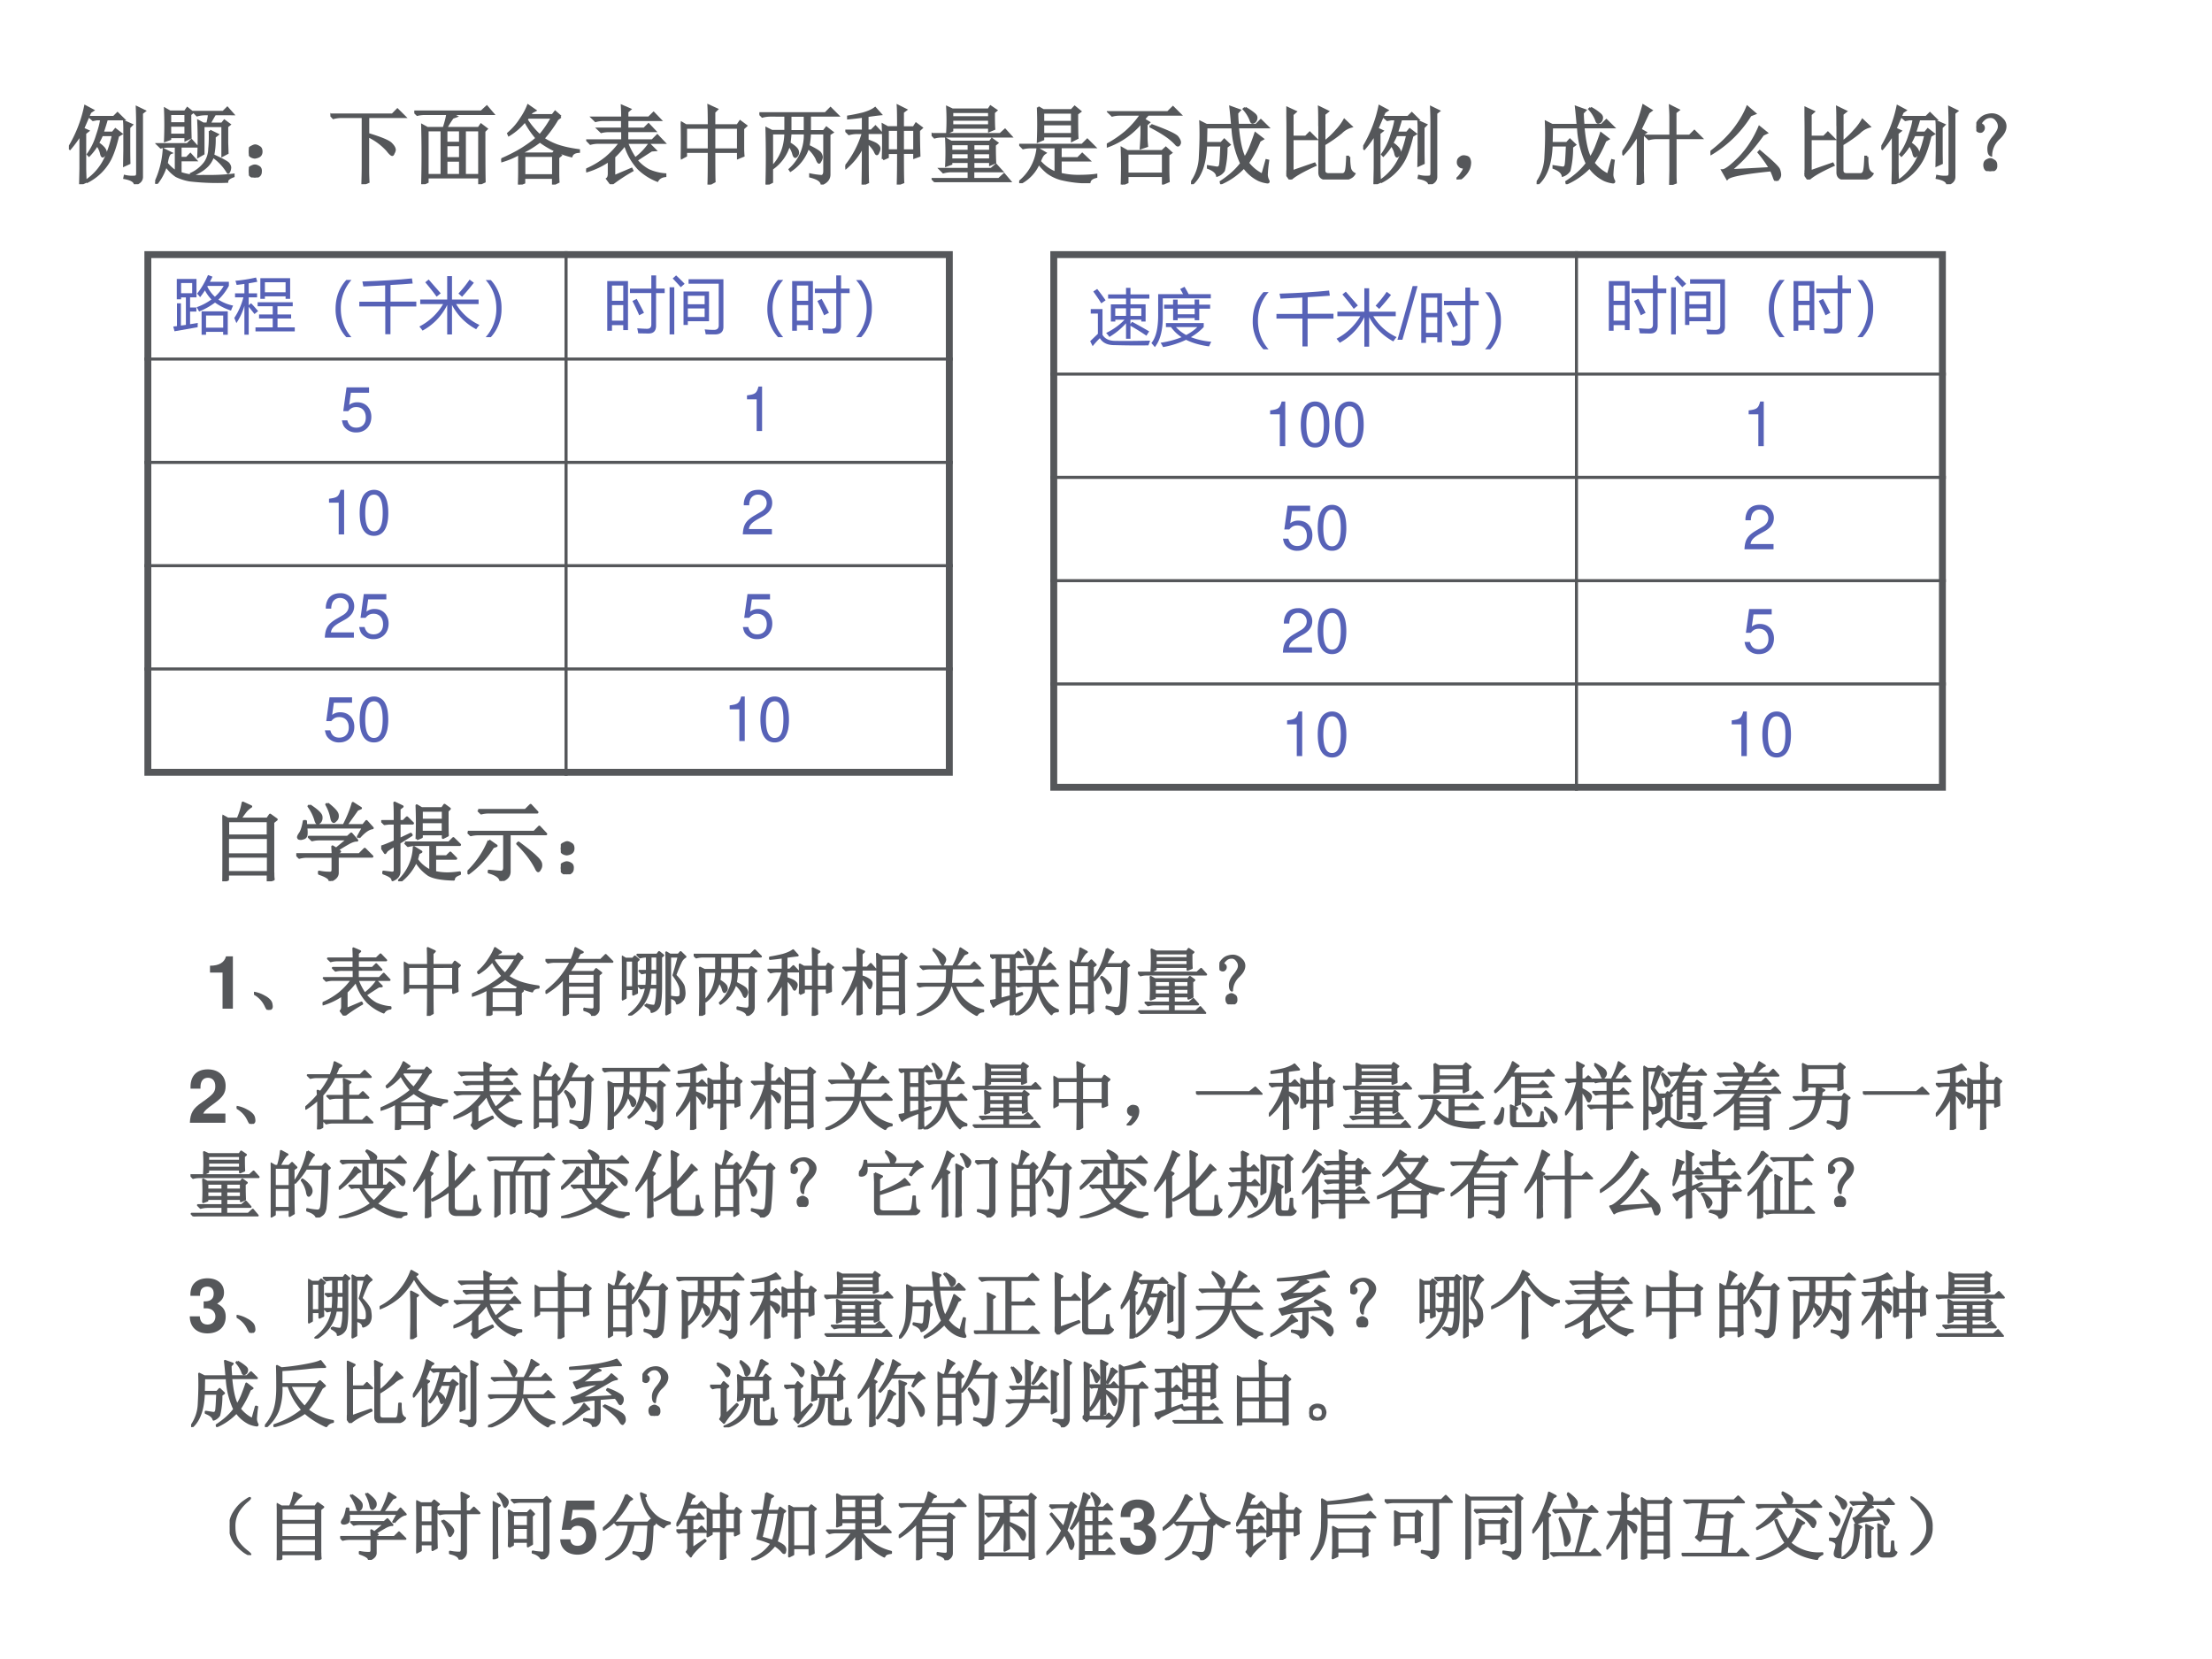 <svg xmlns="http://www.w3.org/2000/svg" xmlns:xlink="http://www.w3.org/1999/xlink" width="960" height="720" viewBox="0 0 720 540"><rect x="0" y="0" width="720" height="540" fill="#333333" stroke="none"/><g data-name="P"><clipPath id="a"><path fill-rule="evenodd" d="M0 540h720V0H0Z"/></clipPath><g clip-path="url(#a)"><path fill="#fff" fill-rule="evenodd" d="M0 540h720V0H0Z"/></g></g><g data-name="P"><symbol id="b"><path d="M.57.563C.542.443.51.352.477.288A.613.613 0 0 0 .215.031L.207.043a.645.645 0 0 1 .238.305c.026.06.05.135.07.226H.384A1.155 1.155 0 0 0 .336.477.287.287 0 0 0 .41.414C.42.398.426.387.426.38A.063.063 0 0 0 .41.339C.402.33.397.325.395.325c-.008 0-.015.013-.02.04A.26.26 0 0 1 .328.46.652.652 0 0 0 .234.336L.223.348a.72.72 0 0 1 .105.215c.029.085.046.15.05.195H.325L.281.75.246.781h.277l.043.043.067-.066H.44a3.671 3.671 0 0 0-.05-.16h.12l.032.039.066-.051L.57.563M.7.405C.7.38.7.326.702.246L.645.22.648.39v.218c0 .045 0 .085-.003.121L.73.691.7.661V.405m.097.305c0 .044-.001.105-.004.184L.879.852.848.828V.09C.85.048.824.018.77 0 .767.034.727.059.648.074l.004.02A.36.36 0 0 1 .773.086C.79.089.797.103.797.129V.71M.133 0l.004.184v.402A1.362 1.362 0 0 0 .012.414L0 .422a1.53 1.53 0 0 1 .191.484L.277.86.247.84A72.596 72.596 0 0 1 .163.646L.22.62.187.594V.176C.188.132.19.082.192.027L.133 0Z"/></symbol><symbol id="c"><path d="M.172.816V.703h.183v.113H.172m0-.136V.57h.183v.11H.172m.234.129c0-.12.002-.21.004-.27L.355.512v.035H.172V.523L.117.503a4.321 4.321 0 0 1 0 .368L.172.84h.176l.027.039.059-.047L.406.809M.133.239A.444.444 0 0 1 .243.14v.296H.16A.355.355 0 0 1 .066.426L.031.46h.344l.047.047.062-.07H.293V.3h.074L.41.344.47.277H.293V.125A.709.709 0 0 1 .559.09C.686.087.803.092.91.105V.09C.86.072.836.05.836.027a2.764 2.764 0 0 0-.434.016.578.578 0 0 0-.156.05.441.441 0 0 0-.121.122A.611.611 0 0 0 .012 0L0 .008a1.071 1.071 0 0 1 .102.39L.18.36C.159.352.143.311.133.24M.836.48.84.36.785.331v.344H.56V.352L.504.32a4.288 4.288 0 0 1 0 .41L.559.7h.05c.01.038.017.076.02.113H.582A.355.355 0 0 1 .488.8L.453.836h.34L.84.883l.062-.07H.695A2.434 2.434 0 0 1 .63.699h.148l.028.035.058-.043L.836.668V.48m-.2.137L.724.574.69.547a.928.928 0 0 0-.02-.23.273.273 0 0 0-.077-.118A.439.439 0 0 0 .43.105L.422.117a.425.425 0 0 1 .16.13.292.292 0 0 1 .05.16C.639.47.64.541.638.616M.684.313.69.324C.793.277.848.246.855.23A.076.076 0 0 0 .871.191.129.129 0 0 0 .863.152C.858.14.853.132.848.132a.594.594 0 0 1-.164.18Z"/></symbol><symbol id="d"><path d="M.117.121C.133.111.14.092.137.066c0-.023-.01-.04-.028-.05A.097.097 0 0 0 .07 0a.097.097 0 0 0-.039.016C.013.026.003.044 0 .07c0 .026.008.043.023.051.019.01.034.016.047.016A.084.084 0 0 0 .117.12m0 .234C.135.348.145.33.145.301.145.275.135.257.113.246A.152.152 0 0 0 .07.234.099.099 0 0 0 .023.25.067.067 0 0 0 0 .305c.003.026.013.043.031.05.018.01.033.016.043.016C.084.371.1.366.117.355Z"/></symbol><symbol id="e"><path d="M0 .809h.723L.78.867.863.785H.438V.582C.594.535.683.497.707.469c.026-.026.04-.05.04-.07A.09.09 0 0 0 .733.362C.73.35.724.343.72.343.709.344.69.362.664.396a.717.717 0 0 1-.227.167V.164c0-.055.002-.1.004-.137L.375 0c.003.096.004.163.004.2v.585h-.25A.355.355 0 0 1 .035.773L0 .81Z"/></symbol><symbol id="f"><path d="M.371.277V.105h.164v.172H.371M.344.652c.02.06.035.116.043.168h-.25A.389.389 0 0 1 .035.81L0 .844h.781l.063.058.07-.082H.426L.484.79.445.776A1.19 1.19 0 0 1 .367.652H.75l.027.04L.84.644.813.617c0-.234 0-.43.003-.586L.758.004v.078H.152V.027L.094 0a12.607 12.607 0 0 1 0 .684L.152.652h.192M.152.63V.105H.32V.63H.152m.434 0V.105h.172V.63H.586m-.215 0V.48h.164V.63H.371m0-.172V.301h.164v.156H.371Z"/></symbol><symbol id="g"><path d="M.691.79.652.761A1.42 1.42 0 0 0 .488.535.79.79 0 0 1 .652.453C.728.427.812.41.902.398V.383C.855.38.827.363.816.332A1.025 1.025 0 0 0 .45.504 1.18 1.18 0 0 0 .242.375L.266.359h.336l.027.032L.69.34.661.316V.152c0-.039 0-.08.003-.12L.605.003v.078h-.34V.023L.208 0C.21.06.211.11.211.148V.36A.972.972 0 0 0 .004.273L0 .29c.096.042.18.085.25.129.073.047.128.087.164.121C.362.6.316.667.277.742A.74.74 0 0 0 .09.578L.083.594c.057.05.104.103.14.16.04.057.07.112.09.164L.392.863.355.843.325.806h.273l.03.039.063-.055M.313.781.292.758A.906.906 0 0 1 .449.57c.052.06.1.13.145.211H.313M.266.336v-.23h.34v.23h-.34Z"/></symbol><symbol id="h"><path d="m.324.09.203.086L.535.16A2.019 2.019 0 0 1 .293 0L.246.063c.013.01.02.03.02.062v.152A.904.904 0 0 0 .004.152L0 .168a.997.997 0 0 1 .234.14C.297.362.352.42.398.485H.145A.355.355 0 0 1 .05.473L.016.508h.406V.62H.27A.355.355 0 0 1 .176.61L.14.645h.28V.75H.204A.355.355 0 0 1 .11.738L.074.773h.348C.422.823.42.868.418.91l.09-.039L.477.844v-.07H.73l.055.054L.86.75H.477V.645h.199l.05.05.07-.074h-.32V.508H.77l.058.058.078-.082H.473A.914.914 0 0 1 .57.297a.75.75 0 0 1 .164.168L.801.398.76.395A8.691 8.691 0 0 1 .583.28a.497.497 0 0 1 .14-.117.562.562 0 0 1 .196-.05V.097C.876.092.846.074.828.043A.665.665 0 0 0 .613.18a.684.684 0 0 0-.16.285A1.093 1.093 0 0 0 .324.32V.09Z"/></symbol><symbol id="i"><path d="M.387.664V.406h.281v.258H.387M.328.687C.328.79.327.867.324.918L.418.875.387.844V.688H.66l.031.046.067-.05L.723.652V.426c0-.029.001-.059.004-.09L.668.312v.07H.387C.387.186.388.07.39.036L.324 0c.003.06.004.188.004.383h-.27V.336L0 .305a4.715 4.715 0 0 1 0 .418L.059.688h.27M.058.663V.406h.27v.258h-.27Z"/></symbol><symbol id="j"><path d="M.145.598V.03L.085 0a11.778 11.778 0 0 1 0 .652l.06-.03h.16v.183H.129A.355.355 0 0 1 .035.793L0 .828h.77l.058.059L.91.805H.586V.62H.75l.031.04.067-.052L.813.586V.117c0-.05-.03-.086-.086-.11C.72.045.677.074.594.095v.02A.944.944 0 0 1 .723.097C.746.1.758.12.758.156v.442H.586A1 1 0 0 0 .57.449C.66.405.706.375.71.36A.092.092 0 0 0 .724.32.097.097 0 0 0 .71.277C.703.264.698.257.695.257.688.258.678.273.668.302A.392.392 0 0 1 .566.43.505.505 0 0 0 .363.164L.355.176a.531.531 0 0 1 .176.422H.36A2.228 2.228 0 0 0 .348.48C.408.444.44.414.445.39.451.37.448.354.437.34.43.33.423.324.418.324.41.324.402.337.395.364A.27.27 0 0 1 .344.46a.497.497 0 0 0-.18-.262L.156.211c.097.102.146.23.149.387h-.16m.214.207V.62h.172v.184H.36Z"/></symbol><symbol id="k"><path d="M.492.64V.396h.125V.64H.492m.176 0V.395h.137V.64H.668M.438.297a4.605 4.605 0 0 1 0 .398l.054-.03h.125c0 .124-.001.207-.004.25L.703.87.668.844v-.18h.129l.027.043L.887.66.855.63C.855.522.857.424.86.336L.805.316v.055H.668c0-.193.001-.307.004-.344L.613.004C.616.1.617.223.617.37H.492v-.05L.438.296M.203 0c.003.12.004.27.004.453a.795.795 0 0 0-.2-.258L0 .207a1.125 1.125 0 0 1 .207.395h-.07A.355.355 0 0 1 .043.59L.008.625h.199v.168a3.14 3.14 0 0 0-.172-.02V.79c.052.008.11.02.172.035.063.018.11.04.14.063L.408.82A2.894 2.894 0 0 1 .256.8V.626h.048l.047.047.066-.07h-.16v-.09C.32.49.358.474.37.46.387.448.395.434.395.418a.092.092 0 0 0-.012-.04C.378.364.373.356.367.356.362.355.354.367.344.391a.372.372 0 0 1-.086.101C.258.224.259.07.262.027L.203 0Z"/></symbol><symbol id="l"><path d="M.227.445V.363h.207v.082H.227m.257 0V.363h.2v.082h-.2M.227.34V.262h.207V.34H.227m.257 0V.262h.2V.34h-.2m.25.094c0-.102.002-.17.004-.204L.684.207v.031h-.2V.152h.211L.75.2.813.13H.483V.035h.301L.844.09.91.012H.145A.355.355 0 0 1 .05 0L.016.035h.418V.13H.23A.355.355 0 0 1 .137.117L.102.152h.332v.086H.227V.215L.172.195a3.052 3.052 0 0 1 0 .305L.227.469H.68L.703.5.762.457.734.434M.238.82V.754h.434V.82H.238m0-.09V.66h.434v.07H.238m.485.083c0-.097.001-.16.004-.192L.672.598v.039H.238V.602L.184.578a2.581 2.581 0 0 1 0 .293L.242.844h.422l.023.035L.75.836.723.813M0 .558h.8l.055.05.067-.074H.109A.289.289 0 0 1 .035.523L0 .56Z"/></symbol><symbol id="m"><path d="M.277.688V.57h.34v.118h-.34M.22.883.28.848H.61l.036.039.062-.051L.672.809c0-.146.001-.24.004-.282L.617.497v.05h-.34V.512L.22.488a4.79 4.79 0 0 1 0 .395M.277.824V.711h.34v.113h-.34M.012.445h.722l.059.059.082-.082H.48V.289h.204l.05.05L.81.267H.48v-.16a.885.885 0 0 1 .2-.024c.088 0 .16.004.215.012v-.02C.848.064.822.043.816.012A1.353 1.353 0 0 0 .488.05a.484.484 0 0 0-.156.074.601.601 0 0 0-.105.11A.46.46 0 0 0 .007 0L0 .012a.582.582 0 0 1 .215.39L.3.352A.113.113 0 0 1 .266.316.39.39 0 0 1 .238.254.468.468 0 0 1 .426.12v.3H.14a.355.355 0 0 1-.094-.01L.012.444Z"/></symbol><symbol id="n"><path d="M.46.7V.542C.46.512.463.48.466.449L.398.426c.006.083.008.143.008.18V.73A.903.903 0 0 0 .004.445L0 .461c.078.042.151.091.219.148.067.058.129.127.183.207H.145A.312.312 0 0 1 .063.805L.027.84h.684L.77.898.852.816H.48A.366.366 0 0 1 .43.758L.488.723.461.699M.516.691C.703.624.806.576.824.547.845.518.853.497.848.48.842.465.836.457.828.457S.811.464.801.477a.683.683 0 0 1-.106.09C.648.6.587.636.512.675L.516.69M.176 0a5.699 5.699 0 0 1 0 .422L.238.387h.407l.042.039.06-.055L.714.348V.172c0-.04.001-.083.004-.133L.656.012v.09H.238V.027L.176 0m.062.363V.125h.418v.238H.238Z"/></symbol><symbol id="o"><path d="M.629.887a.575.575 0 0 0 .11-.075C.756.797.762.78.757.762a.053.053 0 0 0-.02-.035.069.069 0 0 0-.02-.008c-.01 0-.017.01-.023.031a.408.408 0 0 1-.078.125L.63.887M.832.109l.047.168.016-.004a1.594 1.594 0 0 1-.016-.16.15.15 0 0 1 .02-.074C.903.03.9.023.89.023a.367.367 0 0 0-.102.028.457.457 0 0 0-.172.148.826.826 0 0 0-.265-.187L.348.027c.104.068.183.14.238.215a1.108 1.108 0 0 0-.102.422H.176L.172.477h.18l.035.039L.445.46.41.434A1.114 1.114 0 0 0 .38.16.147.147 0 0 0 .305.102C.297.138.262.168.199.192v.015L.301.191C.32.19.335.2.34.223c.005.026.01.103.015.23H.172C.164.237.109.086.008 0L0 .012A.55.55 0 0 1 .105.32c.006.112.008.197.008.254C.113.632.112.681.11.723L.18.688H.48C.473.772.466.844.46.897L.563.86.535.83c0-.043.003-.09.008-.141h.215l.054.054.079-.078H.543C.559.492.586.371.625.301c.02.031.042.071.063.12.02.05.041.106.062.169L.832.527.797.507A1.419 1.419 0 0 0 .66.248.48.48 0 0 1 .832.108Z"/></symbol><symbol id="p"><path d="M.016.57c0 .118-.002.205-.004.262L.105.789.07.758V.496h.157l.046.047.07-.07H.07v-.38l.258.09.008-.015C.182.098.086.042.046 0L0 .066c.01.01.016.03.016.055v.45m.37.066c0 .078 0 .146-.003.203L.48.793.441.762V.434A.905.905 0 0 1 .586.57a.61.61 0 0 1 .09.121L.754.617a.264.264 0 0 1-.117-.07A1.632 1.632 0 0 0 .44.41V.105C.441.075.458.06.492.06h.16c.021 0 .035.011.043.035.008.023.013.08.016.168h.02A.57.57 0 0 1 .741.125.1.1 0 0 1 .79.066.105.105 0 0 0 .742.023.12.12 0 0 0 .676.008H.473C.415.008.387.033.387.082v.555Z"/></symbol><symbol id="q"><path d="M.055.061A.218.218 0 0 1 .094.14C.07.14.054.143.043.151A.071.071 0 0 0 .02.182a.08.08 0 0 0 0 .035C.022.23.03.242.047.253.062.266.082.27.105.264.13.26.143.25.148.234a.104.104 0 0 0 .008-.04.23.23 0 0 0-.011-.062A.247.247 0 0 0 .09.049C.064.021.042.005.023.003.008 0 0 0 0 .003a.249.249 0 0 1 .055.059Z"/></symbol><symbol id="r"><path d="M.563.793C.563.835.56.876.558.918L.652.871.617.844V.57h.168L.84.625.918.547h-.3V.125c0-.029 0-.061.003-.098L.56.004l.003.164v.379h-.16A.355.355 0 0 1 .31.535L.273.57h.29v.223M.237.183C.238.143.24.092.242.032L.18 0l.004.11v.484A1.134 1.134 0 0 0 .012.359L0 .371c.044.06.087.134.129.223.044.09.083.2.117.328l.09-.055L.305.844.21.644.27.61.238.586V.184Z"/></symbol><symbol id="s"><path d="M.465.766a1.343 1.343 0 0 0-.457-.45L0 .332c.112.086.203.173.273.262.07.09.123.18.157.265L.516.785.465.765M.227.122c.075.003.231.01.468.024C.661.205.617.267.563.332l.011.012C.714.227.79.154.797.129A.187.187 0 0 0 .809.074a.069.069 0 0 0-.02-.05C.78.007.771 0 .766 0 .76 0 .754.01.746.027.736.056.723.09.707.125.395.094.224.061.195.027L.141.121C.174.121.24.17.336.266.432.365.51.484.57.625L.652.559.61.539A2.54 2.54 0 0 0 .387.266 1.54 1.54 0 0 0 .227.12Z"/></symbol><symbol id="t"><path d="M.253.375A.274.274 0 0 1 .17.187C.152.194.143.217.143.263c0 .044.02.088.059.133.036.044.057.08.062.109A.11.11 0 0 1 .241.59C.22.62.194.635.163.633A.109.109 0 0 1 .089.605C.068.587.056.572.053.56.051.549.056.54.07.535A.037.037 0 0 0 .085.504.042.042 0 0 0 .073.473C.068.465.059.46.046.46A.049.049 0 0 0 .01.477.087.087 0 0 0 .003.53c.005.026.02.051.043.074a.157.157 0 0 0 .082.047c.03.008.06.01.086.004a.167.167 0 0 0 .085-.05.11.11 0 0 0 .036-.102C.329.462.302.419.253.375M.202.121C.22.113.229.096.229.071.232.043.224.025.206.015A.099.099 0 0 0 .159 0a.09.09 0 0 0-.035.012C.108.02.099.036.096.062c-.002.03.006.049.024.06.018.01.032.015.043.015.01 0 .023-.005.039-.016Z"/></symbol><use xlink:href="#b" fill="#55575a" transform="matrix(27.96 0 0 -27.96 22.428 59.961)"/><use xlink:href="#c" fill="#55575a" transform="matrix(27.96 0 0 -27.96 50.508 59.852)"/><use xlink:href="#d" fill="#55575a" transform="matrix(27.96 0 0 -27.96 80.991 57.777)"/><use xlink:href="#e" fill="#55575a" transform="matrix(27.96 0 0 -27.96 107.542 59.961)"/><use xlink:href="#f" fill="#55575a" transform="matrix(27.96 0 0 -27.96 134.857 59.961)"/><use xlink:href="#g" fill="#55575a" transform="matrix(27.96 0 0 -27.96 163.156 60.07)"/><use xlink:href="#h" fill="#55575a" transform="matrix(27.96 0 0 -27.96 190.799 59.961)"/><use xlink:href="#i" fill="#55575a" transform="matrix(27.96 0 0 -27.96 221.61 60.07)"/><use xlink:href="#j" fill="#55575a" transform="matrix(27.96 0 0 -27.96 247.177 60.07)"/><use xlink:href="#k" fill="#55575a" transform="matrix(27.96 0 0 -27.96 275.148 60.07)"/><use xlink:href="#l" fill="#55575a" transform="matrix(27.96 0 0 -27.96 303.228 59.306)"/><use xlink:href="#m" fill="#55575a" transform="matrix(27.96 0 0 -27.96 331.745 59.634)"/><use xlink:href="#n" fill="#55575a" transform="matrix(27.96 0 0 -27.96 360.262 60.07)"/><use xlink:href="#o" fill="#55575a" transform="matrix(27.96 0 0 -27.96 387.687 59.961)"/><use xlink:href="#p" fill="#55575a" transform="matrix(27.96 0 0 -27.96 418.69 58.432)"/><use xlink:href="#b" fill="#55575a" transform="matrix(27.96 0 0 -27.96 443.712 59.961)"/><use xlink:href="#q" fill="#55575a" transform="matrix(27.96 0 0 -27.96 474.086 58.396)"/><use xlink:href="#o" fill="#55575a" transform="matrix(27.96 0 0 -27.96 500.174 59.961)"/><use xlink:href="#r" fill="#55575a" transform="matrix(27.96 0 0 -27.96 528.036 60.18)"/><use xlink:href="#s" fill="#55575a" transform="matrix(27.96 0 0 -27.96 556.746 58.87)"/><use xlink:href="#p" fill="#55575a" transform="matrix(27.96 0 0 -27.96 587.338 58.432)"/><use xlink:href="#b" fill="#55575a" transform="matrix(27.96 0 0 -27.96 612.36 59.961)"/><use xlink:href="#t" fill="#55575a" transform="matrix(27.96 0 0 -27.96 643.29 55.702)"/><use xlink:href="#b" fill="none" stroke="#55575a" stroke-miterlimit="10" stroke-width=".029" transform="matrix(27.96 0 0 -27.96 22.428 59.961)"/><use xlink:href="#c" fill="none" stroke="#55575a" stroke-miterlimit="10" stroke-width=".029" transform="matrix(27.96 0 0 -27.96 50.508 59.852)"/><use xlink:href="#d" fill="none" stroke="#55575a" stroke-miterlimit="10" stroke-width=".029" transform="matrix(27.96 0 0 -27.96 80.991 57.777)"/><use xlink:href="#e" fill="none" stroke="#55575a" stroke-miterlimit="10" stroke-width=".029" transform="matrix(27.96 0 0 -27.96 107.542 59.961)"/><use xlink:href="#f" fill="none" stroke="#55575a" stroke-miterlimit="10" stroke-width=".029" transform="matrix(27.96 0 0 -27.96 134.857 59.961)"/><use xlink:href="#g" fill="none" stroke="#55575a" stroke-miterlimit="10" stroke-width=".029" transform="matrix(27.96 0 0 -27.96 163.156 60.07)"/><use xlink:href="#h" fill="none" stroke="#55575a" stroke-miterlimit="10" stroke-width=".029" transform="matrix(27.96 0 0 -27.96 190.799 59.961)"/><use xlink:href="#i" fill="none" stroke="#55575a" stroke-miterlimit="10" stroke-width=".029" transform="matrix(27.96 0 0 -27.96 221.61 60.07)"/><use xlink:href="#j" fill="none" stroke="#55575a" stroke-miterlimit="10" stroke-width=".029" transform="matrix(27.96 0 0 -27.96 247.177 60.07)"/><use xlink:href="#k" fill="none" stroke="#55575a" stroke-miterlimit="10" stroke-width=".029" transform="matrix(27.96 0 0 -27.96 275.148 60.07)"/><use xlink:href="#l" fill="none" stroke="#55575a" stroke-miterlimit="10" stroke-width=".029" transform="matrix(27.96 0 0 -27.96 303.228 59.306)"/><use xlink:href="#m" fill="none" stroke="#55575a" stroke-miterlimit="10" stroke-width=".029" transform="matrix(27.96 0 0 -27.96 331.745 59.634)"/><use xlink:href="#n" fill="none" stroke="#55575a" stroke-miterlimit="10" stroke-width=".029" transform="matrix(27.96 0 0 -27.96 360.262 60.07)"/><use xlink:href="#o" fill="none" stroke="#55575a" stroke-miterlimit="10" stroke-width=".029" transform="matrix(27.96 0 0 -27.96 387.687 59.961)"/><use xlink:href="#p" fill="none" stroke="#55575a" stroke-miterlimit="10" stroke-width=".029" transform="matrix(27.96 0 0 -27.96 418.69 58.432)"/><use xlink:href="#b" fill="none" stroke="#55575a" stroke-miterlimit="10" stroke-width=".029" transform="matrix(27.96 0 0 -27.96 443.712 59.961)"/><use xlink:href="#q" fill="none" stroke="#55575a" stroke-miterlimit="10" stroke-width=".029" transform="matrix(27.96 0 0 -27.96 474.086 58.396)"/><use xlink:href="#o" fill="none" stroke="#55575a" stroke-miterlimit="10" stroke-width=".029" transform="matrix(27.96 0 0 -27.96 500.174 59.961)"/><use xlink:href="#r" fill="none" stroke="#55575a" stroke-miterlimit="10" stroke-width=".029" transform="matrix(27.96 0 0 -27.96 528.036 60.18)"/><use xlink:href="#s" fill="none" stroke="#55575a" stroke-miterlimit="10" stroke-width=".029" transform="matrix(27.96 0 0 -27.96 556.746 58.87)"/><use xlink:href="#p" fill="none" stroke="#55575a" stroke-miterlimit="10" stroke-width=".029" transform="matrix(27.96 0 0 -27.96 587.338 58.432)"/><use xlink:href="#b" fill="none" stroke="#55575a" stroke-miterlimit="10" stroke-width=".029" transform="matrix(27.96 0 0 -27.96 612.36 59.961)"/><use xlink:href="#t" fill="none" stroke="#55575a" stroke-miterlimit="10" stroke-width=".029" transform="matrix(27.96 0 0 -27.96 643.29 55.702)"/><symbol id="u"><path d="M-2147483500-2147483500Z"/></symbol><use xlink:href="#u" fill="#55575a" transform="matrix(27.96 0 0 -27.96 60043638000 -60043638000)"/></g><g fill="none" stroke="#55575a" stroke-linejoin="round" data-name="P"><path d="M184.25 81.75V252.5M47 116.88h263.12M47 150.5h263.12M47 184.13h263.12M47 217.75h263.12"/><path stroke-width="2.25" d="M48.125 81.75V252.5M309 81.75V252.5M47 82.88h263.12M47 251.38h263.12"/></g><g data-name="P"><symbol id="v"><path d="M.06.51h.064V.149L.205.16v.446H.127V.575h-.07v.331h.32V.607H.273V.442h.102V.376H.273V.171l.125.021a1.218 1.218 0 0 1-.002-.07L.02.056 0 .133.06.14v.37m.327.158C.455.752.514.853.564.97L.637.943A2.523 2.523 0 0 0 .595.86h.308V.794A.89.89 0 0 0 .733.57.693.693 0 0 1 .972.473.836.836 0 0 1 .938.392a.95.95 0 0 0-.26.13A1.159 1.159 0 0 0 .42.377l-.04.07a.922.922 0 0 1 .24.126.613.613 0 0 0-.106.147A1.23 1.23 0 0 0 .436.61a.614.614 0 0 1-.05.058M.46.38h.425V0H.81v.047H.532V0H.46v.38M.811.312H.532V.115h.279v.197M.307.674V.84h-.18V.674h.18m.512.119H.56L.553.783A.555.555 0 0 1 .676.617a.706.706 0 0 1 .143.176Z"/></symbol><symbol id="w"><path d="M.423.917h.484V.582H.833v.04H.497v-.04H.423v.335M0 .272c.064.095.114.206.148.334H.012v.065h.152v.153A4.42 4.42 0 0 0 .038.808a.566.566 0 0 1-.02.067c.11.01.222.027.335.053L.374.859a3.844 3.844 0 0 0-.14-.025V.671H.37V.606H.234V.478L.272.51C.3.484.337.44.387.383L.328.335a5.018 5.018 0 0 1-.094.117V0h-.07v.468a.992.992 0 0 0-.13-.28L0 .272M.345.118h.279v.145H.402v.065h.222v.133H.379v.065h.57V.461H.701V.328h.222V.263H.702V.118h.28V.053H.344v.065m.488.733H.497V.688h.336v.163Z"/></symbol><symbol id="x"><path d="M.174 0A.658.658 0 0 0 0 .46C0 .645.058.8.174.929h.084A.684.684 0 0 1 .085.462C.085.286.142.132.257 0H.174Z"/></symbol><symbol id="y"><path d="M0 .528h.42v.266L.066.776C.062.8.056.826.05.857c.307.01.576.026.805.05L.867.824C.76.815.64.807.507.8v-.27h.419V.451h-.42V0H.422v.452H0v.076Z"/></symbol><symbol id="z"><path d="M.976.155a.615.615 0 0 1-.053-.07.941.941 0 0 0-.393.394V0H.452v.479a.95.95 0 0 0-.4-.416A.877.877 0 0 1 0 .129a.96.96 0 0 1 .386.365H.014v.074h.438v.38H.53v-.38h.432V.494H.597A.862.862 0 0 1 .976.155m-.341.51c.068.074.128.149.18.226L.885.84A3.952 3.952 0 0 0 .694.613L.635.665m-.54.182.056.046.196-.224L.28.614C.223.693.161.771.096.847Z"/></symbol><symbol id="A"><path d="M.084 0H0a.684.684 0 0 1 .173.467c0 .176-.057.33-.172.46h.083a.657.657 0 0 0 .173-.46A.671.671 0 0 0 .084 0Z"/></symbol><use xlink:href="#v" fill="#5762b7" transform="matrix(20.04 0 0 -20.04 56.401 108.952)"/><use xlink:href="#w" fill="#5762b7" transform="matrix(20.04 0 0 -20.04 76.265 108.932)"/><use xlink:href="#x" fill="#5762b7" transform="matrix(20.04 0 0 -20.04 109.231 109.744)"/><use xlink:href="#y" fill="#5762b7" transform="matrix(20.04 0 0 -20.04 116.952 108.795)"/><use xlink:href="#z" fill="#5762b7" transform="matrix(20.04 0 0 -20.04 136.502 108.873)"/><use xlink:href="#A" fill="#5762b7" transform="matrix(20.04 0 0 -20.04 158.089 109.744)"/><symbol id="B"><path d="M-2147483500-2147483500Z"/></symbol><use xlink:href="#B" fill="#5762b7" transform="matrix(20.04 0 0 -20.04 43035570000 -43035570000)"/></g><g data-name="P"><symbol id="C"><path d="M0 .852h.337V.056H.26v.08H.077V.045H0v.808M.37.729h.346v.215h.078V.73h.139V.656h-.14V.131C.794.044.754 0 .67 0L.503.003a.973.973 0 0 1-.016.082C.556.08.61.077.647.077c.046 0 .069.023.069.07v.51H.369v.072M.077.209H.26v.253H.077V.209m.183.57H.077V.532H.26V.78M.479.562C.53.468.57.392.597.336a2.113 2.113 0 0 1-.078-.04 3.112 3.112 0 0 1-.11.232l.07.035Z"/></symbol><symbol id="D"><path d="M.226.697H.64V.214H.296v-.06h-.07v.543m.082.126v.073h.566V.123C.874.041.827 0 .734 0 .697 0 .647 0 .586.002a.865.865 0 0 1-.016.08C.624.076.676.074.725.074.773.075.798.1.798.146v.677h-.49M0 .766h.076V0H0v.766M.296.283h.273v.139H.296V.283m.273.345H.296V.49h.273v.137M.051.909l.055.05C.156.912.202.867.244.822L.181.767C.14.813.098.86.05.909Z"/></symbol><use xlink:href="#C" fill="#5762b7" transform="matrix(20.04 0 0 -20.04 197.656 108.56)"/><use xlink:href="#D" fill="#5762b7" transform="matrix(20.04 0 0 -20.04 217.955 108.854)"/><use xlink:href="#x" fill="#5762b7" transform="matrix(20.04 0 0 -20.04 249.771 109.744)"/><use xlink:href="#C" fill="#5762b7" transform="matrix(20.04 0 0 -20.04 257.848 108.56)"/><use xlink:href="#A" fill="#5762b7" transform="matrix(20.04 0 0 -20.04 278.636 109.744)"/><use xlink:href="#B" fill="#5762b7" transform="matrix(20.04 0 0 -20.04 43035570000 -43035570000)"/></g><g data-name="P"><symbol id="E"><path d="M.441.732H.075L.022.346h.081c.041.049.075.066.131.066.095 0 .154-.065.154-.17C.388.14.329.078.233.078.156.078.109.117.088.197H0C.012.139.022.111.043.085A.236.236 0 0 1 .235 0c.143 0 .243.104.243.254C.478.394.385.49.249.49A.208.208 0 0 1 .118.447l.028.198h.295v.087Z"/></symbol><use xlink:href="#E" fill="#5762b7" transform="matrix(20.04 0 0 -20.04 111.291 140.76)"/><use xlink:href="#B" fill="#5762b7" transform="matrix(20.04 0 0 -20.04 43035570000 -43035570000)"/></g><g data-name="P"><symbol id="F"><path d="M.157.515V0h.088v.723H.187C.156.612.136.597 0 .579V.515h.157Z"/></symbol><use xlink:href="#F" fill="#5762b7" transform="matrix(20.04 0 0 -20.04 243.144 140.3)"/><use xlink:href="#B" fill="#5762b7" transform="matrix(20.04 0 0 -20.04 43035570000 -43035570000)"/></g><g data-name="P"><symbol id="G"><path d="M.232.746A.203.203 0 0 1 .069.667C.023.603 0 .507 0 .373 0 .129.08 0 .232 0c.15 0 .232.129.232.367 0 .14-.022.234-.069.3a.2.2 0 0 1-.163.079m0-.078C.327.668.374.571.374.375.374.169.328.073.23.073c-.093 0-.14.1-.14.299 0 .199.047.296.142.296Z"/></symbol><use xlink:href="#F" fill="#5762b7" transform="matrix(20.064 0 0 -20.064 107.097 173.95)"/><use xlink:href="#G" fill="#5762b7" transform="matrix(20.064 0 0 -20.064 117.073 174.411)"/><use xlink:href="#B" fill="#5762b7" transform="matrix(20.064 0 0 -20.064 43087108000 -43087108000)"/></g><g data-name="P"><symbol id="H"><path d="M.472.086H.099c.009.06.041.098.128.151l.1.056c.099.055.15.129.15.218a.21.21 0 0 1-.066.155.227.227 0 0 1-.161.056C.16.722.093.69.054.628A.282.282 0 0 1 .016.472h.088a.257.257 0 0 0 .021.102.135.135 0 0 0 .122.071c.08 0 .14-.058.14-.136C.387.451.354.401.291.365L.199.311C.051.226.008.158 0 0h.472v.086Z"/></symbol><use xlink:href="#H" fill="#5762b7" transform="matrix(20.064 0 0 -20.064 241.782 173.93)"/><use xlink:href="#B" fill="#5762b7" transform="matrix(20.064 0 0 -20.064 43087108000 -43087108000)"/></g><g fill="#5762b7" data-name="P"><use xlink:href="#H" transform="matrix(20.04 0 0 -20.04 105.731 207.56)"/><use xlink:href="#E" transform="matrix(20.04 0 0 -20.04 116.911 208.04)"/><use xlink:href="#B" transform="matrix(20.04 0 0 -20.04 43035570000 -43035570000)"/></g><g fill="#5762b7" data-name="P"><use xlink:href="#E" transform="matrix(20.04 0 0 -20.04 241.801 208.04)"/><use xlink:href="#B" transform="matrix(20.04 0 0 -20.04 43035570000 -43035570000)"/></g><g fill="#5762b7" data-name="P"><use xlink:href="#E" transform="matrix(20.04 0 0 -20.04 105.751 241.66)"/><use xlink:href="#G" transform="matrix(20.04 0 0 -20.04 117.072 241.66)"/><use xlink:href="#B" transform="matrix(20.04 0 0 -20.04 43035570000 -43035570000)"/></g><g fill="#5762b7" data-name="P"><use xlink:href="#F" transform="matrix(20.04 0 0 -20.04 237.504 241.2)"/><use xlink:href="#G" transform="matrix(20.04 0 0 -20.04 247.506 241.66)"/><use xlink:href="#B" transform="matrix(20.04 0 0 -20.04 43035570000 -43035570000)"/></g><g fill="none" stroke="#55575a" stroke-linejoin="round" data-name="P"><path d="M513.13 81.75v175.63M341.88 121.76h291.49M341.88 155.38h291.49M341.88 189.01h291.49M341.88 222.63h291.49"/><path stroke-width="2.25" d="M343 81.75v175.63M632.25 81.75v175.63M341.88 82.88h291.49M341.88 256.26h291.49"/></g><g data-name="P"><symbol id="I"><path d="M.337.679h.245v.094H.291v.068h.291v.106h.072V.841h.307V.773H.654V.68H.9v-.28H.83v.03H.654v-.07L.68.396C.776.345.869.292.958.24L.913.17a3.332 3.332 0 0 1-.259.161V.12H.582v.252A1.169 1.169 0 0 0 .312.15a.485.485 0 0 1-.053.064c.118.058.218.13.299.216h-.15v-.03H.336v.28M.404.086C.566.083.756.085.973.09A2.595 2.595 0 0 0 .945.013C.73.01.545.013.39.017.279.017.2.056.157.13A1.467 1.467 0 0 1 .04 0L0 .081l.125.12v.328H.009v.073H.2V.184C.24.119.308.087.404.086m.425.53H.654V.491H.83v.123M.407.492h.175v.123H.407V.492M.113.93A3.23 3.23 0 0 0 .25.745L.18.696a3.139 3.139 0 0 1-.13.192L.114.93Z"/></symbol><symbol id="J"><path d="M.236.326v.065H.85V.327A.925.925 0 0 0 .642.162a1.17 1.17 0 0 1 .33-.074L.936.012C.789.032.665.068.563.119A1.441 1.441 0 0 0 .19.001a.864.864 0 0 1-.04.07c.13.02.242.05.34.091a.618.618 0 0 0-.172.164h-.08M.206.69h.146v.082h.074V.69h.276v.083h.074V.69h.178V.625H.777V.437H.703v.035H.427V.437H.353v.188H.207v.064m.26.255L.538.98C.56.944.583.904.605.86h.36V.792h-.78V.498C.186.275.143.109.056 0A.942.942 0 0 1 0 .066C.072.154.108.3.11.503V.86h.405a1.33 1.33 0 0 1-.048.084m-.04-.41h.276v.091H.427v-.09m.32-.209H.398A.625.625 0 0 1 .565.197c.071.037.132.08.182.13Z"/></symbol><use xlink:href="#I" fill="#5762b7" transform="matrix(20.04 0 0 -20.04 354.855 112.677)"/><use xlink:href="#J" fill="#5762b7" transform="matrix(20.04 0 0 -20.04 374.777 112.99)"/><use xlink:href="#x" fill="#5762b7" transform="matrix(20.04 0 0 -20.04 407.763 113.704)"/><use xlink:href="#y" fill="#5762b7" transform="matrix(20.04 0 0 -20.04 415.484 112.755)"/><use xlink:href="#z" fill="#5762b7" transform="matrix(20.04 0 0 -20.04 435.034 112.834)"/></g><g data-name="P"><symbol id="K"><path d="M.206.728 0 0h.067l.206.728H.206Z"/></symbol><use xlink:href="#K" fill="#5762b7" transform="matrix(24 0 0 -24 454.868 110.596)"/></g><g fill="#5762b7" data-name="P"><use xlink:href="#C" transform="matrix(20.04 0 0 -20.04 462.616 112.52)"/><use xlink:href="#A" transform="matrix(20.04 0 0 -20.04 483.38 113.704)"/></g><use xlink:href="#B" fill="#5762b7" data-name="P" transform="matrix(20.04 0 0 -20.04 43035570000 -43035570000)"/><g fill="#5762b7" data-name="P"><use xlink:href="#C" transform="matrix(20.04 0 0 -20.04 523.676 108.56)"/><use xlink:href="#D" transform="matrix(20.04 0 0 -20.04 543.951 108.854)"/><use xlink:href="#x" transform="matrix(20.04 0 0 -20.04 575.743 109.744)"/><use xlink:href="#C" transform="matrix(20.04 0 0 -20.04 583.796 108.56)"/><use xlink:href="#A" transform="matrix(20.04 0 0 -20.04 604.56 109.744)"/><use xlink:href="#B" transform="matrix(20.04 0 0 -20.04 43035570000 -43035570000)"/></g><g fill="#5762b7" data-name="P"><use xlink:href="#F" transform="matrix(20.064 0 0 -20.064 413.427 145.2)"/><use xlink:href="#G" transform="matrix(20.064 0 0 -20.064 423.403 145.661)"/><use xlink:href="#G" transform="matrix(20.064 0 0 -20.064 434.563 145.661)"/><use xlink:href="#B" transform="matrix(20.064 0 0 -20.064 43087108000 -43087108000)"/></g><g fill="#5762b7" data-name="P"><use xlink:href="#F" transform="matrix(20.064 0 0 -20.064 569.187 145.2)"/><use xlink:href="#B" transform="matrix(20.064 0 0 -20.064 43087108000 -43087108000)"/></g><g fill="#5762b7" data-name="P"><use xlink:href="#E" transform="matrix(20.04 0 0 -20.04 417.601 179.28)"/><use xlink:href="#G" transform="matrix(20.04 0 0 -20.04 428.922 179.28)"/><use xlink:href="#B" transform="matrix(20.04 0 0 -20.04 43035570000 -43035570000)"/></g><g fill="#5762b7" data-name="P"><use xlink:href="#H" transform="matrix(20.04 0 0 -20.04 567.821 178.8)"/><use xlink:href="#B" transform="matrix(20.04 0 0 -20.04 43035570000 -43035570000)"/></g><g fill="#5762b7" data-name="P"><use xlink:href="#H" transform="matrix(20.04 0 0 -20.04 417.581 212.43)"/><use xlink:href="#G" transform="matrix(20.04 0 0 -20.04 428.922 212.91)"/><use xlink:href="#B" transform="matrix(20.04 0 0 -20.04 43035570000 -43035570000)"/></g><g fill="#5762b7" data-name="P"><use xlink:href="#E" transform="matrix(20.04 0 0 -20.04 567.841 212.91)"/><use xlink:href="#B" transform="matrix(20.04 0 0 -20.04 43035570000 -43035570000)"/></g><g fill="#5762b7" data-name="P"><use xlink:href="#F" transform="matrix(20.064 0 0 -20.064 418.947 246.1)"/><use xlink:href="#G" transform="matrix(20.064 0 0 -20.064 428.923 246.561)"/><use xlink:href="#B" transform="matrix(20.064 0 0 -20.064 43087108000 -43087108000)"/></g><g fill="#5762b7" data-name="P"><use xlink:href="#F" transform="matrix(20.064 0 0 -20.064 563.667 246.1)"/><use xlink:href="#G" transform="matrix(20.064 0 0 -20.064 573.643 246.561)"/><use xlink:href="#B" transform="matrix(20.064 0 0 -20.064 43087108000 -43087108000)"/></g><g data-name="P"><symbol id="L"><path d="M.59.102C.59.076.59.049.594.023L.53 0v.082H.062V.02L0 0c.003.044.004.172.004.383C.004.593.003.72 0 .762L.063.727H.18a.813.813 0 0 1 .058.187L.332.871a.26.26 0 0 1-.074-.07.777.777 0 0 1-.051-.074h.316l.032.046L.629.72.589.688V.102M.064.703V.531H.53v.172H.062m0-.195V.312h.47v.196h-.47m0-.219V.105h.47V.29h-.47Z"/></symbol><symbol id="M"><path d="M.156.879C.24.824.284.783.29.754.294.728.29.707.277.69.264.678.255.671.25.671.24.672.23.687.223.716A.539.539 0 0 1 .145.87L.156.88m.207.02C.44.84.478.798.48.768.483.744.478.725.465.712.452.698.443.69.437.69.424.691.415.707.41.738a.515.515 0 0 1-.058.153l.011.007M.73.508.72.516.78.625H.113A.335.335 0 0 0 .117.539C.115.52.104.505.086.5A.128.128 0 0 0 .055.492.074.074 0 0 0 .03.496C.026.501.023.506.023.508c0 .01.007.025.02.043.02.028.036.077.047.144h.02L.112.648h.442c.05.097.084.183.105.258L.75.848.71.832.579.648h.2l.038.047.07-.078C.843.612.79.576.73.507M.266.106A.582.582 0 0 1 .395.094c.02 0 .03.013.03.039v.152H.13A.355.355 0 0 1 .035.273L0 .31h.426c0 .023-.002.053-.004.09L.465.374l.137.113H.277A.355.355 0 0 1 .184.477L.148.512h.45L.64.55.707.473C.687.475.657.467.621.449A2.814 2.814 0 0 1 .477.363l.03-.02L.48.329v-.02h.254l.063.063.086-.086H.48V.094C.48.054.45.024.39 0 .394.029.353.057.267.086v.02Z"/></symbol><symbol id="N"><path d="M.469.691V.574h.25v.117h-.25M.414.492a4.553 4.553 0 0 1 0 .39L.47.849H.71l.027.039.059-.043L.77.82c0-.15 0-.246.003-.285L.72.508V.55h-.25V.516L.414.492M.277.45H.79L.84.5.915.426H.625V.289h.137l.043.043L.87.266H.625v-.16A.664.664 0 0 1 .77.09C.81.09.86.094.914.102V.086C.867.07.844.049.844.023.704.026.605.044.55.078a.498.498 0 0 0-.145.156A.595.595 0 0 0 .22 0L.21.012a.56.56 0 0 1 .172.383L.465.344.434.328a3.68 3.68 0 0 1-.02-.074.403.403 0 0 1 .16-.133v.305H.406A.355.355 0 0 1 .312.414L.277.45M.47.824v-.11h.25v.11h-.25M.027.11.125.098C.151.098.163.112.16.14v.28A1.464 1.464 0 0 1 .066.36L.046.332 0 .402C.029.41.082.431.16.465v.21H.086L.039.669.008.699H.16C.16.79.16.862.156.914l.09-.043L.211.844V.699h.047L.3.742.367.676H.211V.488l.133.063.008-.012L.21.45V.117C.21.07.185.037.133.016.135.042.1.068.027.094v.015Z"/></symbol><symbol id="O"><path d="M.125.824h.55l.06.059L.812.8h-.56A.355.355 0 0 1 .16.789L.125.824M.004.57h.773L.836.63.914.547H.488v-.43C.491.06.457.021.387 0 .382.044.336.078.25.102v.015C.326.11.374.105.395.105.418.108.43.125.43.156v.39H.133a.355.355 0 0 1-.094-.01L.004.57M.25.47.336.41.296.395A1.11 1.11 0 0 0 .013.09L0 .102C.11.208.193.33.25.469M.594.445C.693.372.76.318.797.281.836.245.855.216.855.195A.078.078 0 0 0 .844.141C.836.125.829.117.824.117.816.117.807.13.797.152a.931.931 0 0 1-.078.125c-.034.047-.08.1-.137.157l.012.011Z"/></symbol><use xlink:href="#L" fill="#55575a" transform="matrix(27.96 0 0 -27.96 72.4 286.87)"/><use xlink:href="#M" fill="#55575a" transform="matrix(27.96 0 0 -27.96 96.438 286.761)"/><use xlink:href="#N" fill="#55575a" transform="matrix(27.96 0 0 -27.96 124.081 286.87)"/><use xlink:href="#O" fill="#55575a" transform="matrix(27.96 0 0 -27.96 152.161 286.761)"/><use xlink:href="#d" fill="#55575a" transform="matrix(27.96 0 0 -27.96 182.535 284.577)"/><use xlink:href="#L" fill="none" stroke="#55575a" stroke-linejoin="round" stroke-width=".029" transform="matrix(27.96 0 0 -27.96 72.4 286.87)"/><use xlink:href="#M" fill="none" stroke="#55575a" stroke-linejoin="round" stroke-width=".029" transform="matrix(27.96 0 0 -27.96 96.438 286.761)"/><use xlink:href="#N" fill="none" stroke="#55575a" stroke-linejoin="round" stroke-width=".029" transform="matrix(27.96 0 0 -27.96 124.081 286.87)"/><use xlink:href="#O" fill="none" stroke="#55575a" stroke-linejoin="round" stroke-width=".029" transform="matrix(27.96 0 0 -27.96 152.161 286.761)"/><use xlink:href="#d" fill="none" stroke="#55575a" stroke-linejoin="round" stroke-width=".029" transform="matrix(27.96 0 0 -27.96 182.535 284.577)"/><use xlink:href="#u" fill="#55575a" transform="matrix(27.96 0 0 -27.96 60043638000 -60043638000)"/></g><g data-name="P"><symbol id="P"><path d="M.17.489V0h.14v.709H.217C.195.625.122.582 0 .582V.489h.17Z"/></symbol><use xlink:href="#P" fill="#55575a" transform="matrix(24.024 0 0 -24.024 68.354 328.32)"/></g><g data-name="P"><symbol id="Q"><path d="M.152.066A.354.354 0 0 1 0 .22L.004.23A.407.407 0 0 0 .14.18.244.244 0 0 0 .21.129.1.1 0 0 0 .238.066C.243.04.24.023.227.016.217.006.208 0 .203 0 .187 0 .171.022.153.066Z"/></symbol><symbol id="R"><path d="M.305.57V.434h.36V.57h-.36m0-.16V.281h.36v.13h-.36M.527.097A.633.633 0 0 1 .63.086c.023 0 .035.012.035.035v.137h-.36V.035L.247 0C.25.044.25.214.25.508A1.12 1.12 0 0 0 .012.312L0 .325C.073.382.135.44.188.5c.054.063.106.14.156.234H.129A.355.355 0 0 1 .035.723L0 .758h.352a.776.776 0 0 1 .054.16L.504.863.464.848a2.41 2.41 0 0 0-.046-.09H.75l.066.066.09-.09H.41a1.19 1.19 0 0 0-.09-.14h.336l.031.039.067-.051L.719.555V.094C.719.052.69.02.633 0 .635.031.6.057.527.078v.02Z"/></symbol><symbol id="S"><path d="M.324.152a.436.436 0 0 1 .102-.02c.008 0 .014.002.02.005C.452.142.46.16.464.19.473.225.478.288.48.38H.375A.55.55 0 0 0 .281.152.552.552 0 0 0 .105 0L.098.012a.568.568 0 0 1 .23.367H.301L.258.37.227.402h.105C.337.457.34.517.34.582H.312L.27.574.238.605H.34v.196A.355.355 0 0 1 .246.789L.211.824h.266L.504.86.559.816.53.793V.43C.531.268.522.168.504.129A.145.145 0 0 0 .402.05C.408.074.38.103.32.137l.004.015m.063.649V.605H.48v.196H.387M.48.582H.387C.387.514.384.454.379.402H.48v.18m.172.219V.043L.602.016l.003.191v.48c0 .06 0 .116-.003.168l.05-.03h.114l.03.034L.86.797A.152.152 0 0 1 .801.734 1.884 1.884 0 0 1 .723.547C.798.469.837.413.84.379A.548.548 0 0 0 .848.305C.848.265.838.235.82.21A.141.141 0 0 0 .746.164C.743.198.72.223.672.238v.016A.478.478 0 0 1 .746.246c.018 0 .031.004.04.012.01.008.013.036.01.086C.795.394.763.46.7.547.715.594.74.678.77.8H.653M0 .215A14.965 14.965 0 0 1 0 .8L.05.77h.098L.176.8l.05-.042L.2.734V.438l.004-.13-.05-.023V.36H.05V.24L0 .214m.05.531V.383h.102v.363H.051Z"/></symbol><symbol id="T"><path d="M.54.34V.12h.25V.34H.54M.48.004c.003.07.004.21.004.422 0 .21 0 .346-.004.406L.54.793H.78l.031.043L.88.78.844.754C.844.34.845.103.848.043L.789.016v.082H.54v-.07L.48.003M.54.77V.574h.25V.77H.54m0-.22V.364h.25v.188H.54M.218.645c0 .104-.002.19-.004.257l.09-.039L.27.832V.645h.078l.047.05L.46.621H.27V.527A.313.313 0 0 0 .375.48C.395.465.406.448.406.43A.129.129 0 0 0 .398.39C.393.376.388.368.383.368.378.367.368.38.355.407a.32.32 0 0 1-.085.1c0-.254 0-.415.003-.48L.215 0c.002.161.004.315.004.46A1.107 1.107 0 0 0 .012.149L0 .156C.104.31.174.465.21.621H.153A.355.355 0 0 1 .06.61L.023.645H.22Z"/></symbol><symbol id="U"><path d="m.219.895.008.011A.645.645 0 0 0 .344.828C.37.805.383.783.383.762A.08.08 0 0 0 .367.719C.36.703.354.695.352.695.342.695.329.714.316.75A.43.43 0 0 1 .22.895m.254-.25A6.435 6.435 0 0 0 .46.434h.297l.058.058L.898.41H.512A.54.54 0 0 1 .637.215a.557.557 0 0 1 .261-.14V.062C.857.06.828.042.812.012a.79.79 0 0 0-.195.144.599.599 0 0 0-.129.254H.457A.485.485 0 0 0 .305.16.803.803 0 0 0 .004 0L0 .016a.77.77 0 0 1 .285.187c.057.07.095.14.113.207h-.27A.355.355 0 0 1 .036.398L0 .434h.402C.408.49.41.56.41.644H.18A.355.355 0 0 1 .086.634L.05.668h.441A.936.936 0 0 1 .59.914L.684.852.637.832A2.015 2.015 0 0 0 .52.668h.203l.054.055.078-.078H.473Z"/></symbol><symbol id="V"><path d="M.473.895A.541.541 0 0 0 .55.816.1.1 0 0 0 .582.762.063.063 0 0 0 .566.71C.553.698.544.69.54.69.53.691.521.708.516.742A.394.394 0 0 1 .46.887l.012.008m.316-.06L.668.653h.094l.05.051.07-.074H.646V.426h.148l.055.05.07-.074H.66A.606.606 0 0 1 .762.187.353.353 0 0 1 .918.07V.055C.874.055.845.042.832.015a.624.624 0 0 0-.188.39.479.479 0 0 0-.081-.245A.46.46 0 0 0 .355 0L.348.012a.53.53 0 0 1 .175.172C.565.25.587.324.59.402H.473A.355.355 0 0 1 .379.391L.344.426H.59v.203H.508A.355.355 0 0 1 .414.617L.38.652h.266C.684.73.715.816.738.91l.09-.058L.79.836M.332.273.43.301.434.285.332.25V.098c0-.019.001-.04.004-.067L.277 0C.28.068.281.145.281.23.146.181.068.143.047.117l-.04.078c.04.006.067.01.083.016v.578A.291.291 0 0 1 .035.777L0 .812h.336L.383.86.449.79H.332V.273M.141.79V.613h.14V.79h-.14m0-.2V.427h.14V.59h-.14m0-.367.14.035v.144h-.14v-.18Z"/></symbol><symbol id="W"><path d="M.055.676v-.25h.203v.25H.055m0-.274V.13h.203v.273H.055m.254.25c0-.304 0-.504.004-.597L.258.023v.082H.055V.04L0 .008a17.08 17.08 0 0 1 0 .726L.059.7h.039A.98.98 0 0 1 .14.902L.227.855C.2.842.165.79.12.7H.25l.04.04.058-.06-.04-.027M.5.898l.086-.05C.566.835.533.78.488.688H.7L.742.73.801.672.766.645a4.532 4.532 0 0 0-.024-.52C.734.085.722.059.703.043A.213.213 0 0 0 .625 0C.612.042.569.073.496.094v.02a.82.82 0 0 1 .14-.02c.03 0 .046.022.051.066.008.044.015.212.02.504H.48A1.06 1.06 0 0 0 .332.473L.32.48A1.113 1.113 0 0 1 .5.898M.43.516A.375.375 0 0 0 .54.41.12.12 0 0 0 .554.363.073.073 0 0 0 .539.316C.53.303.521.296.516.296c-.01 0-.019.02-.024.056a.383.383 0 0 1-.07.152L.43.516Z"/></symbol><use xlink:href="#Q" fill="#55575a" transform="matrix(24.024 0 0 -24.024 82.668 328.695)"/><use xlink:href="#h" fill="#55575a" transform="matrix(24.024 0 0 -24.024 105.005 330.572)"/><use xlink:href="#i" fill="#55575a" transform="matrix(24.024 0 0 -24.024 131.47 330.666)"/><use xlink:href="#g" fill="#55575a" transform="matrix(24.024 0 0 -24.024 153.62 330.666)"/><use xlink:href="#R" fill="#55575a" transform="matrix(24.024 0 0 -24.024 177.552 330.666)"/><use xlink:href="#S" fill="#55575a" transform="matrix(24.024 0 0 -24.024 202.423 330.572)"/><use xlink:href="#j" fill="#55575a" transform="matrix(24.024 0 0 -24.024 225.792 330.666)"/><use xlink:href="#k" fill="#55575a" transform="matrix(24.024 0 0 -24.024 249.818 330.666)"/><use xlink:href="#T" fill="#55575a" transform="matrix(24.024 0 0 -24.024 273.938 330.478)"/><use xlink:href="#U" fill="#55575a" transform="matrix(24.024 0 0 -24.024 298.434 330.666)"/><use xlink:href="#V" fill="#55575a" transform="matrix(24.024 0 0 -24.024 322.272 330.478)"/><use xlink:href="#W" fill="#55575a" transform="matrix(24.024 0 0 -24.024 348.27 330.385)"/><use xlink:href="#l" fill="#55575a" transform="matrix(24.024 0 0 -24.024 370.418 330.01)"/><use xlink:href="#t" fill="#55575a" transform="matrix(24.024 0 0 -24.024 396.916 326.912)"/><use xlink:href="#Q" fill="none" stroke="#55575a" stroke-linejoin="round" stroke-width=".029" transform="matrix(24.024 0 0 -24.024 82.668 328.695)"/><use xlink:href="#h" fill="none" stroke="#55575a" stroke-linejoin="round" stroke-width=".029" transform="matrix(24.024 0 0 -24.024 105.005 330.572)"/><use xlink:href="#i" fill="none" stroke="#55575a" stroke-linejoin="round" stroke-width=".029" transform="matrix(24.024 0 0 -24.024 131.47 330.666)"/><use xlink:href="#g" fill="none" stroke="#55575a" stroke-linejoin="round" stroke-width=".029" transform="matrix(24.024 0 0 -24.024 153.62 330.666)"/><use xlink:href="#R" fill="none" stroke="#55575a" stroke-linejoin="round" stroke-width=".029" transform="matrix(24.024 0 0 -24.024 177.552 330.666)"/><use xlink:href="#S" fill="none" stroke="#55575a" stroke-linejoin="round" stroke-width=".029" transform="matrix(24.024 0 0 -24.024 202.423 330.572)"/><use xlink:href="#j" fill="none" stroke="#55575a" stroke-linejoin="round" stroke-width=".029" transform="matrix(24.024 0 0 -24.024 225.792 330.666)"/><use xlink:href="#k" fill="none" stroke="#55575a" stroke-linejoin="round" stroke-width=".029" transform="matrix(24.024 0 0 -24.024 249.818 330.666)"/><use xlink:href="#T" fill="none" stroke="#55575a" stroke-linejoin="round" stroke-width=".029" transform="matrix(24.024 0 0 -24.024 273.938 330.478)"/><use xlink:href="#U" fill="none" stroke="#55575a" stroke-linejoin="round" stroke-width=".029" transform="matrix(24.024 0 0 -24.024 298.434 330.666)"/><use xlink:href="#V" fill="none" stroke="#55575a" stroke-linejoin="round" stroke-width=".029" transform="matrix(24.024 0 0 -24.024 322.272 330.478)"/><use xlink:href="#W" fill="none" stroke="#55575a" stroke-linejoin="round" stroke-width=".029" transform="matrix(24.024 0 0 -24.024 348.27 330.385)"/><use xlink:href="#l" fill="none" stroke="#55575a" stroke-linejoin="round" stroke-width=".029" transform="matrix(24.024 0 0 -24.024 370.418 330.01)"/><use xlink:href="#t" fill="none" stroke="#55575a" stroke-linejoin="round" stroke-width=".029" transform="matrix(24.024 0 0 -24.024 396.916 326.912)"/></g><use xlink:href="#u" fill="#55575a" data-name="P" transform="matrix(24.024 0 0 -24.024 51591145000 -51591145000)"/><g data-name="P"><symbol id="X"><path d="M.482.125H.181C.2.163.222.184.326.259c.123.09.159.143.159.24C.485.636.39.724.242.724.095.724.009.637.009.487V.462h.135v.023c0 .079.037.125.101.125.062 0 .1-.043.1-.114C.345.417.321.388.163.276.043.194.006.132 0 0h.482v.125Z"/></symbol><use xlink:href="#X" fill="#55575a" transform="matrix(24 0 0 -24 61.8 365.45)"/></g><g data-name="P"><symbol id="Y"><path d="M.172.465.168.523.207.508C.251.562.294.63.336.71H.164A.355.355 0 0 1 .07.699L.035.734h.309c.028.07.047.13.054.176l.09-.047L.45.84A.904.904 0 0 0 .402.734h.344l.059.059.082-.082H.395A1.056 1.056 0 0 0 .23.465V.03L.172 0c.002.042.004.08.004.113V.41A1.077 1.077 0 0 0 .008.281L0 .293c.078.068.135.125.172.172m.355.117C.527.6.526.632.523.68l.09-.04L.582.614v-.16H.73l.051.05L.855.43H.582V.117h.195l.055.055L.91.094H.38A.355.355 0 0 1 .285.082L.25.117h.277V.43H.43A.355.355 0 0 1 .336.418L.3.453h.226v.129Z"/></symbol><symbol id="Z"><path d="M0 .035h.727l.078.063L.89.012H.14A.407.407 0 0 1 .035 0L0 .035Z"/></symbol><symbol id="aa"><path d="M.125.26A.948.948 0 0 0 .117.141C.112.1.102.072.086.06A.067.067 0 0 0 .043.044a.063.063 0 0 0-.027.008C.006.055 0 .057 0 .06c0 .01.01.025.031.043A.39.39 0 0 1 .11.259h.016m.258.05L.39.323A.527.527 0 0 0 .477.259C.495.243.504.228.504.212A.09.09 0 0 0 .496.185C.493.175.486.165.473.158.463.15.453.16.445.193A.67.67 0 0 1 .383.31m.3-.055.012.012A.842.842 0 0 0 .816.185C.842.165.853.14.848.115.845.09.84.077.832.072.824.066.819.064.816.064c-.01 0-.02.015-.03.047a.529.529 0 0 1-.102.144M.23.091c0 .11 0 .177-.003.203L.312.255.285.228V.099C.283.065.3.049.335.052h.263c.018.005.03.02.035.047.005.026.009.06.012.102H.66C.658.109.674.062.71.06.69.023.662.005.626.005H.316C.256 0 .228.03.23.091m.024.79L.332.828.297.81A4.113 4.113 0 0 0 .242.725h.442l.05.055L.81.7H.352V.57h.257L.66.623.73.548H.352V.431h.293l.058.055.074-.078H.352v-.09L.293.294c.003.058.004.12.004.188V.7H.23A1.25 1.25 0 0 0 .02.474L.008.486a.98.98 0 0 1 .16.21C.215.778.243.84.254.88Z"/></symbol><symbol id="ab"><path d="M.402.887.41.898C.49.854.535.823.543.805A.094.094 0 0 0 .555.773.08.08 0 0 0 .539.73C.53.717.522.71.52.71.51.71.5.724.493.747a.526.526 0 0 1-.09.14M.632.31c0-.13.002-.224.005-.282L.574.004c.003.094.004.195.004.305H.445A.355.355 0 0 1 .352.297L.316.332h.262v.164H.512A.355.355 0 0 1 .418.484L.383.52h.195v.144h-.07A.355.355 0 0 1 .414.652L.38.687h.254a.994.994 0 0 1 .094.235L.809.867A.228.228 0 0 1 .73.793 8.781 8.781 0 0 1 .656.687H.77l.046.047.07-.07H.634V.52h.11l.046.046.07-.07H.633V.332h.156l.05.05L.915.31H.633m-.41-.09c0-.037.001-.102.004-.196L.164 0c.003.154.004.311.004.473A.942.942 0 0 0 .012.215L0 .223c.073.114.129.261.168.441H.141A.355.355 0 0 1 .047.652L.012.687h.156c0 .066-.001.144-.004.235l.09-.047L.223.848v-.16h.05L.316.73.383.664h-.16V.56A.5.5 0 0 0 .324.5C.342.484.352.469.352.453A.092.092 0 0 0 .34.414C.335.398.33.391.324.391.316.39.307.402.297.426a.428.428 0 0 1-.074.11V.218Z"/></symbol><symbol id="ac"><path d="M.246.762.258.77C.315.723.346.689.352.668.357.648.352.63.34.618.327.603.318.597.312.597.302.598.296.61.293.637a.338.338 0 0 1-.047.125m.606-.66V.086C.81.078.788.059.785.027a15.82 15.82 0 0 0-.18.008.377.377 0 0 0-.128.027.229.229 0 0 0-.094.063C.365.141.349.148.336.148.326.148.31.141.293.125A.271.271 0 0 1 .238.043L.18.086c.036.029.08.057.129.086V.46A.339.339 0 0 1 .258.449L.223.484h.082l.023.032.059-.043L.355.449V.176A.286.286 0 0 1 .492.102.72.72 0 0 1 .645.094c.054 0 .123.002.207.008M0 .867.055.832h.117l.031.035.063-.043L.23.797.137.57.203.488A.18.18 0 0 0 .243.41.22.22 0 0 0 .25.36.173.173 0 0 0 .23.28C.217.255.182.237.125.227c0 .028-.023.052-.07.07v-.27L0 0c.003.068.004.215.004.441C.004.668.003.81 0 .867M.11.57.175.81H.055V.312A.373.373 0 0 1 .129.301a.09.09 0 0 1 .047.012c.013.007.02.024.02.05A.4.4 0 0 1 .186.43C.185.458.16.505.11.57m.407.04V.507H.71v.101H.516M.465.141C.467.19.469.344.469.6a.44.44 0 0 0-.094-.09L.367.52a.76.76 0 0 1 .14.234H.47A.355.355 0 0 1 .375.742L.34.777h.176c.02.063.03.106.03.13l.079-.04C.607.857.587.827.566.777h.172l.047.047.063-.07h-.29a1.07 1.07 0 0 0-.054-.11L.52.634h.183l.024.035.062-.043L.762.602V.238C.767.191.743.16.692.145c0 .028-.027.048-.079.058V.22A2.05 2.05 0 0 1 .695.215c.01 0 .016.009.016.027V.36H.516V.164L.465.141m.05.343V.383h.196v.101H.516Z"/></symbol><symbol id="ad"><path d="M.48.742A1.715 1.715 0 0 0 .441.648h.211L.707.7.773.625H.437L.388.531H.78l.055.051.07-.074H.375A4.781 4.781 0 0 0 .325.44L.343.426h.344L.715.46.773.414.743.387c0-.203 0-.325.003-.364L.691.008v.054H.344V.024L.289 0c.003.052.004.186.004.402A.736.736 0 0 0 .16.285a1.158 1.158 0 0 0-.156-.09L0 .207c.076.052.138.102.188.148.049.047.092.098.128.153H.145A.355.355 0 0 1 .05.496L.016.531h.312c.016.026.033.058.05.094H.267A.355.355 0 0 1 .172.613L.137.648h.25C.4.68.41.711.422.742H.188A.355.355 0 0 1 .093.73L.059.766h.296a.285.285 0 0 1-.074.14L.29.914C.352.885.387.864.395.848.405.835.41.824.41.816.41.803.401.786.383.766h.164A.897.897 0 0 1 .62.922L.695.875C.67.872.628.835.57.765h.184L.809.82l.07-.078H.48M.344.402v-.09H.69v.09H.344m0-.113V.2H.69v.09H.344m0-.113v-.09H.69v.09H.344Z"/></symbol><symbol id="ae"><path d="M.184.52a4.904 4.904 0 0 1 0 .37L.242.86h.414l.031.038.063-.05L.719.82C.719.693.72.605.723.56L.664.535v.05H.242V.544L.184.52m.058.316V.609h.422v.227H.242M.438.512A1.433 1.433 0 0 1 .43.442h.289l.027.042.07-.054L.781.402C.78.217.768.108.75.074a.15.15 0 0 0-.098-.07C.642.043.598.074.52.098l.003.015C.596.1.645.093.668.093c.023.003.038.024.043.063.005.042.01.13.016.262H.426C.408.283.365.188.296.133A.788.788 0 0 0 .005 0L0 .012c.115.044.2.092.258.144.06.052.096.14.11.262H.198A.407.407 0 0 1 .094.406L.059.441H.37c.003.063.004.11.004.141L.473.535.438.512Z"/></symbol><use xlink:href="#Q" fill="#55575a" transform="matrix(24 0 0 -24 77.025 365.825)"/><use xlink:href="#Y" fill="#55575a" transform="matrix(24 0 0 -24 99.364 367.606)"/><use xlink:href="#g" fill="#55575a" transform="matrix(24 0 0 -24 123.859 367.794)"/><use xlink:href="#h" fill="#55575a" transform="matrix(24 0 0 -24 147.604 367.7)"/><use xlink:href="#W" fill="#55575a" transform="matrix(24 0 0 -24 173.786 367.512)"/><use xlink:href="#j" fill="#55575a" transform="matrix(24 0 0 -24 196.031 367.794)"/><use xlink:href="#k" fill="#55575a" transform="matrix(24 0 0 -24 220.058 367.794)"/><use xlink:href="#T" fill="#55575a" transform="matrix(24 0 0 -24 244.177 367.606)"/><use xlink:href="#U" fill="#55575a" transform="matrix(24 0 0 -24 268.673 367.794)"/><use xlink:href="#V" fill="#55575a" transform="matrix(24 0 0 -24 292.511 367.606)"/><use xlink:href="#l" fill="#55575a" transform="matrix(24 0 0 -24 316.537 367.137)"/><use xlink:href="#i" fill="#55575a" transform="matrix(24 0 0 -24 342.907 367.794)"/><use xlink:href="#q" fill="#55575a" transform="matrix(24 0 0 -24 366.746 366.356)"/><use xlink:href="#Z" fill="#55575a" transform="matrix(24 0 0 -24 389.272 356.356)"/><use xlink:href="#k" fill="#55575a" transform="matrix(24 0 0 -24 413.017 367.794)"/><use xlink:href="#l" fill="#55575a" transform="matrix(24 0 0 -24 437.137 367.137)"/><use xlink:href="#m" fill="#55575a" transform="matrix(24 0 0 -24 461.632 367.419)"/><use xlink:href="#aa" fill="#55575a" transform="matrix(24 0 0 -24 486.315 366.887)"/><use xlink:href="#ab" fill="#55575a" transform="matrix(24 0 0 -24 509.404 367.887)"/><use xlink:href="#ac" fill="#55575a" transform="matrix(24 0 0 -24 534.93 367.887)"/><use xlink:href="#ad" fill="#55575a" transform="matrix(24 0 0 -24 557.737 367.887)"/><use xlink:href="#ae" fill="#55575a" transform="matrix(24 0 0 -24 582.42 367.7)"/><use xlink:href="#Z" fill="#55575a" transform="matrix(24 0 0 -24 606.352 356.356)"/><use xlink:href="#k" fill="#55575a" transform="matrix(24 0 0 -24 630.097 367.794)"/><use xlink:href="#Q" fill="none" stroke="#55575a" stroke-linejoin="round" stroke-width=".029" transform="matrix(24 0 0 -24 77.025 365.825)"/><use xlink:href="#Y" fill="none" stroke="#55575a" stroke-linejoin="round" stroke-width=".029" transform="matrix(24 0 0 -24 99.364 367.606)"/><use xlink:href="#g" fill="none" stroke="#55575a" stroke-linejoin="round" stroke-width=".029" transform="matrix(24 0 0 -24 123.859 367.794)"/><use xlink:href="#h" fill="none" stroke="#55575a" stroke-linejoin="round" stroke-width=".029" transform="matrix(24 0 0 -24 147.604 367.7)"/><use xlink:href="#W" fill="none" stroke="#55575a" stroke-linejoin="round" stroke-width=".029" transform="matrix(24 0 0 -24 173.786 367.512)"/><use xlink:href="#j" fill="none" stroke="#55575a" stroke-linejoin="round" stroke-width=".029" transform="matrix(24 0 0 -24 196.031 367.794)"/><use xlink:href="#k" fill="none" stroke="#55575a" stroke-linejoin="round" stroke-width=".029" transform="matrix(24 0 0 -24 220.058 367.794)"/><use xlink:href="#T" fill="none" stroke="#55575a" stroke-linejoin="round" stroke-width=".029" transform="matrix(24 0 0 -24 244.177 367.606)"/><use xlink:href="#U" fill="none" stroke="#55575a" stroke-linejoin="round" stroke-width=".029" transform="matrix(24 0 0 -24 268.673 367.794)"/><use xlink:href="#V" fill="none" stroke="#55575a" stroke-linejoin="round" stroke-width=".029" transform="matrix(24 0 0 -24 292.511 367.606)"/><use xlink:href="#l" fill="none" stroke="#55575a" stroke-linejoin="round" stroke-width=".029" transform="matrix(24 0 0 -24 316.537 367.137)"/><use xlink:href="#i" fill="none" stroke="#55575a" stroke-linejoin="round" stroke-width=".029" transform="matrix(24 0 0 -24 342.907 367.794)"/><use xlink:href="#q" fill="none" stroke="#55575a" stroke-linejoin="round" stroke-width=".029" transform="matrix(24 0 0 -24 366.746 366.356)"/><use xlink:href="#Z" fill="none" stroke="#55575a" stroke-linejoin="round" stroke-width=".029" transform="matrix(24 0 0 -24 389.272 356.356)"/><use xlink:href="#k" fill="none" stroke="#55575a" stroke-linejoin="round" stroke-width=".029" transform="matrix(24 0 0 -24 413.017 367.794)"/><use xlink:href="#l" fill="none" stroke="#55575a" stroke-linejoin="round" stroke-width=".029" transform="matrix(24 0 0 -24 437.137 367.137)"/><use xlink:href="#m" fill="none" stroke="#55575a" stroke-linejoin="round" stroke-width=".029" transform="matrix(24 0 0 -24 461.632 367.419)"/><use xlink:href="#aa" fill="none" stroke="#55575a" stroke-linejoin="round" stroke-width=".029" transform="matrix(24 0 0 -24 486.315 366.887)"/><use xlink:href="#ab" fill="none" stroke="#55575a" stroke-linejoin="round" stroke-width=".029" transform="matrix(24 0 0 -24 509.404 367.887)"/><use xlink:href="#ac" fill="none" stroke="#55575a" stroke-linejoin="round" stroke-width=".029" transform="matrix(24 0 0 -24 534.93 367.887)"/><use xlink:href="#ad" fill="none" stroke="#55575a" stroke-linejoin="round" stroke-width=".029" transform="matrix(24 0 0 -24 557.737 367.887)"/><use xlink:href="#ae" fill="none" stroke="#55575a" stroke-linejoin="round" stroke-width=".029" transform="matrix(24 0 0 -24 582.42 367.7)"/><use xlink:href="#Z" fill="none" stroke="#55575a" stroke-linejoin="round" stroke-width=".029" transform="matrix(24 0 0 -24 606.352 356.356)"/><use xlink:href="#k" fill="none" stroke="#55575a" stroke-linejoin="round" stroke-width=".029" transform="matrix(24 0 0 -24 630.097 367.794)"/></g><g data-name="P"><symbol id="af"><path d="M.39.754V.44h.141v.313h-.14M.02.777h.425a.256.256 0 0 1-.07.13l.008.011C.43.898.463.878.48.863.5.848.508.836.508.828c0-.015-.01-.032-.031-.05h.285L.824.84.91.754H.586V.44h.066l.04.043.066-.062-.043-.02A1.671 1.671 0 0 0 .512.195.79.79 0 0 1 .918.066V.051C.878.046.853.03.84.004a.884.884 0 0 0-.363.16A1.2 1.2 0 0 0 .016 0L.012.016c.18.041.323.102.43.183a.93.93 0 0 0-.153.219H.22L.176.41.145.441h.19v.313H.149A.355.355 0 0 1 .055.742L.02.777M.316.418c.047-.076.1-.14.16-.191.053.046.111.11.176.191H.316M.223.695l.07-.062-.04-.016A1.914 1.914 0 0 0 .013.398L0 .41a.95.95 0 0 1 .129.14.945.945 0 0 1 .094.145M.64.672C.779.604.854.562.867.543.883.525.891.509.891.496A.07.07 0 0 0 .883.465C.878.455.873.449.867.449.857.45.841.464.82.492A.974.974 0 0 1 .63.66L.64.672Z"/></symbol><symbol id="ag"><path d="M.172 0c.002.083.004.163.004.238v.344a1.572 1.572 0 0 0-.164-.21L0 .381c.057.082.11.175.16.282.05.107.08.188.094.242L.34.856.3.831A3.603 3.603 0 0 0 .208.637L.262.605.23.575V.147L.234.031.172 0m.324.426v.281c0 .057-.001.124-.004.2l.09-.044L.551.832V.469c.036.034.075.077.117.129a.955.955 0 0 1 .094.125l.07-.067L.789.645A2.572 2.572 0 0 0 .551.406V.16C.55.116.573.094.617.094h.168c.021 0 .034.017.04.05.004.034.007.086.007.157h.02a.702.702 0 0 1 .02-.14.07.07 0 0 1 .042-.048.118.118 0 0 0-.113-.07H.594c-.065 0-.098.03-.098.09V.37A1.017 1.017 0 0 0 .262.238L.258.254c.091.052.17.11.238.172Z"/></symbol><symbol id="ah"><path d="M.602.098A.386.386 0 0 1 .727.09c.01.005.015.018.015.039v.457H.574V.082l-.05-.02v.524H.37V.078L.321.055v.53H.167V.052L.109.01a15.37 15.37 0 0 1 0 .634L.168.609h.195l.051.18H.13A.355.355 0 0 1 .035.777L0 .812h.766l.062.055L.906.79h-.41A1.872 1.872 0 0 1 .383.61h.355L.77.65l.07-.06L.797.564V.108C.797.08.792.056.78.043A.192.192 0 0 0 .715 0C.702.034.665.061.602.082v.016Z"/></symbol><symbol id="ai"><path d="M.215.569.313.526.273.495V.303c.1.04.175.073.227.102A.54.54 0 0 1 .621.49L.688.413C.66.418.609.405.53.373a2.3 2.3 0 0 0-.258-.09V.105C.271.068.293.05.34.05h.32C.691.05.71.061.72.085a.936.936 0 0 1 .02.168h.019A.93.93 0 0 1 .766.112.073.073 0 0 1 .82.057C.797.018.753 0 .688.003H.32C.253 0 .22.026.22.08v.367C.219.479.217.52.215.569m.144.29.012.007A.352.352 0 0 0 .473.799C.488.784.496.771.496.76.496.747.49.733.476.717.467.704.459.697.454.697c-.01 0-.018.014-.023.04a.31.31 0 0 1-.07.121M.694.55l.063.118H.102C.109.609.104.573.086.557a.073.073 0 0 0-.059-.02C.01.54 0 .548 0 .558c0 .008.008.021.023.04.03.033.047.08.055.14h.02L.102.69H.75l.04.043L.866.66C.823.654.771.615.711.542L.695.549Z"/></symbol><symbol id="aj"><path d="M.41.867A.413.413 0 0 0 .5.797C.52.779.529.76.523.742a.07.07 0 0 0-.02-.039C.497.693.492.688.489.688.478.688.47.702.465.73a.468.468 0 0 1-.067.13L.41.866M.594.766h.195l.035.039.063-.051L.852.727V.109C.854.057.824.021.762 0c0 .034-.045.063-.133.086v.016C.694.094.739.09.762.09c.023 0 .035.017.035.05v.602H.723A.355.355 0 0 1 .629.73L.594.766M.394.19c0-.057.002-.109.004-.156L.336.004C.339.077.34.133.34.172V.59C.34.626.339.67.336.719l.09-.047L.395.64V.19M.262.816A7.463 7.463 0 0 1 .18.648L.242.613.211.59V.184C.21.12.212.07.215.03L.152 0c.003.073.004.132.004.176v.418A1.37 1.37 0 0 0 .008.39L0 .402a2.04 2.04 0 0 1 .215.492L.3.837.26.816Z"/></symbol><symbol id="ak"><path d="M.184.902.27.863.238.836V.668h.067l.043.043L.41.645H.238V.469h.078L.36.512.422.445H.238c0-.02-.002-.05-.008-.09A.52.52 0 0 0 .375.254.099.099 0 0 0 .391.207.087.087 0 0 0 .383.168C.378.158.373.152.367.152.36.152.35.168.336.2a.575.575 0 0 1-.11.14.392.392 0 0 0-.058-.175A.649.649 0 0 0 .012 0L0 .012c.065.06.112.123.14.191a.668.668 0 0 1 .047.242H.134A.355.355 0 0 1 .039.434L.004.469h.183v.176h-.03A.355.355 0 0 1 .061.633L.027.668h.16c0 .094 0 .172-.003.234M.832.773c0-.21.001-.345.004-.402L.78.34v.453H.504V.352L.449.32a7.786 7.786 0 0 1 0 .528L.508.816h.265l.036.04L.87.8.832.773m-.23-.05L.688.68.66.652A2.209 2.209 0 0 0 .64.391.5.5 0 0 0 .583.215.335.335 0 0 0 .465.09.628.628 0 0 0 .277 0L.273.016c.058.023.111.053.16.09.05.036.087.08.11.132a.555.555 0 0 1 .05.192c.009.075.011.173.009.293m.054-.61V.32c0 .063-.001.114-.004.153L.738.422.707.398V.121c0-.023.016-.035.047-.035H.8c.023 0 .036.02.039.059a.92.92 0 0 1 .008.113h.02c0-.037 0-.07.003-.102C.876.125.891.103.914.09.894.056.867.04.836.04H.723C.678.04.656.063.656.112Z"/></symbol><symbol id="al"><path d="M.215.86A1.303 1.303 0 0 0 .02.632L.008.64a1.381 1.381 0 0 1 .164.285L.254.87.214.86M.263.66A1.495 1.495 0 0 1 .207.566V.031L.148.004c.003.065.004.12.004.164v.324A1.03 1.03 0 0 0 .008.34L0 .352a1.25 1.25 0 0 1 .219.382L.297.672.262.66m.254.11c0 .054-.002.106-.004.156l.093-.04L.57.864V.77h.16l.032.039.062-.047L.793.734V.641h.012l.047.046.07-.07H.793C.793.544.794.5.797.48L.738.453v.04H.57V.378h.16l.047.047.07-.07H.57V.241h.211l.051.051.074-.074H.57c0-.086.002-.153.004-.2L.512 0c.002.05.004.122.004.219H.363A.355.355 0 0 1 .27.207L.234.242h.282v.113H.43A.355.355 0 0 1 .336.344L.3.379h.215v.113h-.07A.355.355 0 0 1 .351.48L.316.516h.2v.101H.398A.355.355 0 0 1 .305.605L.27.641h.246v.105H.44A.355.355 0 0 1 .348.734L.313.77h.203M.57.746V.641h.168v.105H.57m0-.129V.516h.168v.101H.57Z"/></symbol><symbol id="am"><path d="M.367.762h.188C.555.829.553.884.55.926L.637.89.609.867V.762h.11l.054.047.067-.07H.61V.573h.18L.847.63.918.55H.445A.355.355 0 0 1 .352.539L.316.574h.239v.164H.496A.355.355 0 0 1 .402.727L.367.762M.504.109C.564.104.605.102.629.102c.013 0 .023 0 .031.003.01.003.016.013.016.032v.246H.46A.355.355 0 0 1 .367.37L.332.406h.344C.676.47.674.514.672.543L.762.5.73.473V.406h.075l.05.051.07-.074H.73V.125C.733.065.702.026.637.008.634.047.59.076.504.094v.015M.41.344A.401.401 0 0 0 .504.266C.52.247.527.232.527.219.527.206.521.19.507.176.498.16.49.152.485.152.477.152.47.168.461.2a.424.424 0 0 1-.063.137L.41.344M.191 0c.003.05.004.168.004.355A6.18 6.18 0 0 1 .082.29L.059.254.008.328c.026.005.088.029.187.07v.215h-.11A.867.867 0 0 0 .013.457L0 .465a1.409 1.409 0 0 1 .063.332L.148.766A.096.096 0 0 1 .113.71 2.574 2.574 0 0 0 .09.637h.105c0 .148-.001.242-.004.281l.09-.043L.25.848V.637h.047l.047.047.066-.07H.25V.425l.14.058.008-.011L.25.387c0-.198.001-.32.004-.364L.19 0Z"/></symbol><symbol id="an"><path d="M.2.914.272.855.234.835a1.176 1.176 0 0 0-.222-.23L.004.617a1.048 1.048 0 0 1 .195.297m0-.406v-.48L.141 0c.002.055.004.11.004.164v.281A.885.885 0 0 0 .008.32L0 .332c.047.047.095.107.145.18.049.073.087.142.113.207l.07-.063L.293.641A2.07 2.07 0 0 1 .199.508M.38.445C.379.492.378.54.375.59l.09-.047L.43.512V.105h.144v.692H.45A.355.355 0 0 1 .355.785L.32.82h.438l.05.051.075-.074H.625V.492H.75L.797.54l.07-.07H.625V.105H.77L.824.16.902.082H.355A.355.355 0 0 1 .262.07L.227.105h.152v.34Z"/></symbol><use xlink:href="#l" fill="#55575a" transform="matrix(24 0 0 -24 62.017 395.938)"/><use xlink:href="#W" fill="#55575a" transform="matrix(24 0 0 -24 88.106 396.313)"/><use xlink:href="#af" fill="#55575a" transform="matrix(24 0 0 -24 110.258 396.5)"/><use xlink:href="#ag" fill="#55575a" transform="matrix(24 0 0 -24 134.471 396.5)"/><use xlink:href="#ah" fill="#55575a" transform="matrix(24 0 0 -24 158.591 396.313)"/><use xlink:href="#af" fill="#55575a" transform="matrix(24 0 0 -24 182.618 396.5)"/><use xlink:href="#ag" fill="#55575a" transform="matrix(24 0 0 -24 206.831 396.5)"/><use xlink:href="#W" fill="#55575a" transform="matrix(24 0 0 -24 232.826 396.313)"/><use xlink:href="#t" fill="#55575a" transform="matrix(24 0 0 -24 257.352 392.844)"/><use xlink:href="#ai" fill="#55575a" transform="matrix(24 0 0 -24 279.566 395.531)"/><use xlink:href="#aj" fill="#55575a" transform="matrix(24 0 0 -24 303.217 396.313)"/><use xlink:href="#W" fill="#55575a" transform="matrix(24 0 0 -24 329.306 396.313)"/><use xlink:href="#af" fill="#55575a" transform="matrix(24 0 0 -24 351.457 396.5)"/><use xlink:href="#ag" fill="#55575a" transform="matrix(24 0 0 -24 375.671 396.5)"/><use xlink:href="#ak" fill="#55575a" transform="matrix(24 0 0 -24 399.791 396.406)"/><use xlink:href="#al" fill="#55575a" transform="matrix(24 0 0 -24 423.817 396.688)"/><use xlink:href="#g" fill="#55575a" transform="matrix(24 0 0 -24 448.219 396.594)"/><use xlink:href="#R" fill="#55575a" transform="matrix(24 0 0 -24 472.151 396.594)"/><use xlink:href="#r" fill="#55575a" transform="matrix(24 0 0 -24 496.177 396.688)"/><use xlink:href="#s" fill="#55575a" transform="matrix(24 0 0 -24 520.766 395.563)"/><use xlink:href="#am" fill="#55575a" transform="matrix(24 0 0 -24 544.417 396.688)"/><use xlink:href="#an" fill="#55575a" transform="matrix(24 0 0 -24 568.819 396.688)"/><use xlink:href="#t" fill="#55575a" transform="matrix(24 0 0 -24 595.032 392.844)"/><use xlink:href="#l" fill="none" stroke="#55575a" stroke-linejoin="round" stroke-width=".029" transform="matrix(24 0 0 -24 62.017 395.938)"/><use xlink:href="#W" fill="none" stroke="#55575a" stroke-linejoin="round" stroke-width=".029" transform="matrix(24 0 0 -24 88.106 396.313)"/><use xlink:href="#af" fill="none" stroke="#55575a" stroke-linejoin="round" stroke-width=".029" transform="matrix(24 0 0 -24 110.258 396.5)"/><use xlink:href="#ag" fill="none" stroke="#55575a" stroke-linejoin="round" stroke-width=".029" transform="matrix(24 0 0 -24 134.471 396.5)"/><use xlink:href="#ah" fill="none" stroke="#55575a" stroke-linejoin="round" stroke-width=".029" transform="matrix(24 0 0 -24 158.591 396.313)"/><use xlink:href="#af" fill="none" stroke="#55575a" stroke-linejoin="round" stroke-width=".029" transform="matrix(24 0 0 -24 182.618 396.5)"/><use xlink:href="#ag" fill="none" stroke="#55575a" stroke-linejoin="round" stroke-width=".029" transform="matrix(24 0 0 -24 206.831 396.5)"/><use xlink:href="#W" fill="none" stroke="#55575a" stroke-linejoin="round" stroke-width=".029" transform="matrix(24 0 0 -24 232.826 396.313)"/><use xlink:href="#t" fill="none" stroke="#55575a" stroke-linejoin="round" stroke-width=".029" transform="matrix(24 0 0 -24 257.352 392.844)"/><use xlink:href="#ai" fill="none" stroke="#55575a" stroke-linejoin="round" stroke-width=".029" transform="matrix(24 0 0 -24 279.566 395.531)"/><use xlink:href="#aj" fill="none" stroke="#55575a" stroke-linejoin="round" stroke-width=".029" transform="matrix(24 0 0 -24 303.217 396.313)"/><use xlink:href="#W" fill="none" stroke="#55575a" stroke-linejoin="round" stroke-width=".029" transform="matrix(24 0 0 -24 329.306 396.313)"/><use xlink:href="#af" fill="none" stroke="#55575a" stroke-linejoin="round" stroke-width=".029" transform="matrix(24 0 0 -24 351.457 396.5)"/><use xlink:href="#ag" fill="none" stroke="#55575a" stroke-linejoin="round" stroke-width=".029" transform="matrix(24 0 0 -24 375.671 396.5)"/><use xlink:href="#ak" fill="none" stroke="#55575a" stroke-linejoin="round" stroke-width=".029" transform="matrix(24 0 0 -24 399.791 396.406)"/><use xlink:href="#al" fill="none" stroke="#55575a" stroke-linejoin="round" stroke-width=".029" transform="matrix(24 0 0 -24 423.817 396.688)"/><use xlink:href="#g" fill="none" stroke="#55575a" stroke-linejoin="round" stroke-width=".029" transform="matrix(24 0 0 -24 448.219 396.594)"/><use xlink:href="#R" fill="none" stroke="#55575a" stroke-linejoin="round" stroke-width=".029" transform="matrix(24 0 0 -24 472.151 396.594)"/><use xlink:href="#r" fill="none" stroke="#55575a" stroke-linejoin="round" stroke-width=".029" transform="matrix(24 0 0 -24 496.177 396.688)"/><use xlink:href="#s" fill="none" stroke="#55575a" stroke-linejoin="round" stroke-width=".029" transform="matrix(24 0 0 -24 520.766 395.563)"/><use xlink:href="#am" fill="none" stroke="#55575a" stroke-linejoin="round" stroke-width=".029" transform="matrix(24 0 0 -24 544.417 396.688)"/><use xlink:href="#an" fill="none" stroke="#55575a" stroke-linejoin="round" stroke-width=".029" transform="matrix(24 0 0 -24 568.819 396.688)"/><use xlink:href="#t" fill="none" stroke="#55575a" stroke-linejoin="round" stroke-width=".029" transform="matrix(24 0 0 -24 595.032 392.844)"/></g><use xlink:href="#u" fill="#55575a" data-name="P" transform="matrix(24 0 0 -24 51539605000 -51539605000)"/><g data-name="P"><symbol id="ao"><path d="M.188.34C.242.34.245.34.27.333A.105.105 0 0 0 .347.227C.347.164.303.12.242.12.176.12.14.158.136.231H0C.001.089.093 0 .239 0 .39 0 .487.089.487.227.487.31.451.364.371.403c.065.041.093.086.093.151 0 .118-.088.193-.225.193C.136.747.057.702.026.625A.275.275 0 0 1 .009.509h.13A.21.21 0 0 0 .15.584c.013.031.045.05.086.05C.292.634.324.6.324.541.324.469.283.434.2.434H.188V.34Z"/></symbol><use xlink:href="#ao" fill="#55575a" transform="matrix(24 0 0 -24 61.776 434.012)"/></g><g data-name="P"><symbol id="ap"><path d="M.426 0 .43.219v.258C.43.523.428.579.426.645L.52.594.488.57V.18C.488.135.49.089.492.04L.426 0m.086.879L.477.855A.917.917 0 0 1 .695.613.554.554 0 0 1 .918.52V.504C.876.5.846.484.828.454a.78.78 0 0 0-.2.148C.575.659.52.736.466.832a1.05 1.05 0 0 0-.192-.25.915.915 0 0 0-.27-.164L0 .434A.76.76 0 0 1 .277.66.888.888 0 0 1 .43.926L.512.879Z"/></symbol><symbol id="aq"><path d="M.191.457c0 .018 0 .05-.004.094L.285.504.246.477V.035h.195v.7H.203A.355.355 0 0 1 .11.722L.074.758h.66l.059.058.082-.082H.496V.426h.192L.742.48.82.402H.496V.035h.238l.063.063.086-.086H.129A.355.355 0 0 1 .035 0L0 .035h.191v.422Z"/></symbol><symbol id="ar"><path d="M.719.395.504.379V.12C.509.06.479.018.414 0c0 .042-.04.072-.121.09v.015A1.55 1.55 0 0 1 .422.094c.02 0 .03.018.027.054v.223a1.27 1.27 0 0 1-.285-.05L.125.394A.45.45 0 0 1 .258.44c.062.03.148.077.258.145a1.762 1.762 0 0 1-.22-.031.391.391 0 0 1-.1-.032l-.04.079C.193.604.237.625.29.664a.597.597 0 0 1 .133.137 5.59 5.59 0 0 0-.32-.016v.016c.156.013.283.027.382.043.1.018.183.04.25.066L.793.836a.935.935 0 0 1-.16-.008L.437.805l.079-.04A.329.329 0 0 1 .379.688a.686.686 0 0 0-.137-.09L.551.61C.6.643.638.677.664.711L.738.648A.248.248 0 0 1 .641.613 7.882 7.882 0 0 0 .238.391l.465.023A.788.788 0 0 1 .605.5l.008.012a.786.786 0 0 0 .153-.07c.033-.019.05-.04.05-.063A.08.08 0 0 0 .801.32C.79.302.779.303.766.324a.41.41 0 0 1-.047.07M.566.294C.69.241.764.204.793.183.824.164.841.14.843.114.847.09.844.072.833.06.824.046.819.039.816.039.803.04.79.055.773.086.747.133.676.198.56.28l.007.012M.293.309l.07-.07C.343.238.3.213.234.163A.961.961 0 0 0 .008.031L0 .043C.057.077.112.116.164.16A.613.613 0 0 1 .293.31Z"/></symbol><use xlink:href="#Q" fill="#55575a" transform="matrix(24 0 0 -24 77.025 433.835)"/><use xlink:href="#S" fill="#55575a" transform="matrix(24 0 0 -24 100.301 435.71)"/><use xlink:href="#ap" fill="#55575a" transform="matrix(24 0 0 -24 123.578 435.897)"/><use xlink:href="#h" fill="#55575a" transform="matrix(24 0 0 -24 147.604 435.71)"/><use xlink:href="#i" fill="#55575a" transform="matrix(24 0 0 -24 174.067 435.804)"/><use xlink:href="#W" fill="#55575a" transform="matrix(24 0 0 -24 197.906 435.522)"/><use xlink:href="#j" fill="#55575a" transform="matrix(24 0 0 -24 220.151 435.804)"/><use xlink:href="#k" fill="#55575a" transform="matrix(24 0 0 -24 244.177 435.804)"/><use xlink:href="#l" fill="#55575a" transform="matrix(24 0 0 -24 268.298 435.147)"/><use xlink:href="#o" fill="#55575a" transform="matrix(24 0 0 -24 292.605 435.71)"/><use xlink:href="#aq" fill="#55575a" transform="matrix(24 0 0 -24 317.006 434.21)"/><use xlink:href="#p" fill="#55575a" transform="matrix(24 0 0 -24 343.282 434.397)"/><use xlink:href="#b" fill="#55575a" transform="matrix(24 0 0 -24 364.777 435.71)"/><use xlink:href="#U" fill="#55575a" transform="matrix(24 0 0 -24 389.272 435.804)"/><use xlink:href="#ar" fill="#55575a" transform="matrix(24 0 0 -24 413.486 435.616)"/><use xlink:href="#t" fill="#55575a" transform="matrix(24 0 0 -24 439.512 432.054)"/><use xlink:href="#S" fill="#55575a" transform="matrix(24 0 0 -24 462.101 435.71)"/><use xlink:href="#ap" fill="#55575a" transform="matrix(24 0 0 -24 485.377 435.897)"/><use xlink:href="#h" fill="#55575a" transform="matrix(24 0 0 -24 509.404 435.71)"/><use xlink:href="#i" fill="#55575a" transform="matrix(24 0 0 -24 535.867 435.804)"/><use xlink:href="#W" fill="#55575a" transform="matrix(24 0 0 -24 559.706 435.522)"/><use xlink:href="#j" fill="#55575a" transform="matrix(24 0 0 -24 581.951 435.804)"/><use xlink:href="#k" fill="#55575a" transform="matrix(24 0 0 -24 605.977 435.804)"/><use xlink:href="#l" fill="#55575a" transform="matrix(24 0 0 -24 630.097 435.147)"/><use xlink:href="#Q" fill="none" stroke="#55575a" stroke-linejoin="round" stroke-width=".029" transform="matrix(24 0 0 -24 77.025 433.835)"/><use xlink:href="#S" fill="none" stroke="#55575a" stroke-linejoin="round" stroke-width=".029" transform="matrix(24 0 0 -24 100.301 435.71)"/><use xlink:href="#ap" fill="none" stroke="#55575a" stroke-linejoin="round" stroke-width=".029" transform="matrix(24 0 0 -24 123.578 435.897)"/><use xlink:href="#h" fill="none" stroke="#55575a" stroke-linejoin="round" stroke-width=".029" transform="matrix(24 0 0 -24 147.604 435.71)"/><use xlink:href="#i" fill="none" stroke="#55575a" stroke-linejoin="round" stroke-width=".029" transform="matrix(24 0 0 -24 174.067 435.804)"/><use xlink:href="#W" fill="none" stroke="#55575a" stroke-linejoin="round" stroke-width=".029" transform="matrix(24 0 0 -24 197.906 435.522)"/><use xlink:href="#j" fill="none" stroke="#55575a" stroke-linejoin="round" stroke-width=".029" transform="matrix(24 0 0 -24 220.151 435.804)"/><use xlink:href="#k" fill="none" stroke="#55575a" stroke-linejoin="round" stroke-width=".029" transform="matrix(24 0 0 -24 244.177 435.804)"/><use xlink:href="#l" fill="none" stroke="#55575a" stroke-linejoin="round" stroke-width=".029" transform="matrix(24 0 0 -24 268.298 435.147)"/><use xlink:href="#o" fill="none" stroke="#55575a" stroke-linejoin="round" stroke-width=".029" transform="matrix(24 0 0 -24 292.605 435.71)"/><use xlink:href="#aq" fill="none" stroke="#55575a" stroke-linejoin="round" stroke-width=".029" transform="matrix(24 0 0 -24 317.006 434.21)"/><use xlink:href="#p" fill="none" stroke="#55575a" stroke-linejoin="round" stroke-width=".029" transform="matrix(24 0 0 -24 343.282 434.397)"/><use xlink:href="#b" fill="none" stroke="#55575a" stroke-linejoin="round" stroke-width=".029" transform="matrix(24 0 0 -24 364.777 435.71)"/><use xlink:href="#U" fill="none" stroke="#55575a" stroke-linejoin="round" stroke-width=".029" transform="matrix(24 0 0 -24 389.272 435.804)"/><use xlink:href="#ar" fill="none" stroke="#55575a" stroke-linejoin="round" stroke-width=".029" transform="matrix(24 0 0 -24 413.486 435.616)"/><use xlink:href="#t" fill="none" stroke="#55575a" stroke-linejoin="round" stroke-width=".029" transform="matrix(24 0 0 -24 439.512 432.054)"/><use xlink:href="#S" fill="none" stroke="#55575a" stroke-linejoin="round" stroke-width=".029" transform="matrix(24 0 0 -24 462.101 435.71)"/><use xlink:href="#ap" fill="none" stroke="#55575a" stroke-linejoin="round" stroke-width=".029" transform="matrix(24 0 0 -24 485.377 435.897)"/><use xlink:href="#h" fill="none" stroke="#55575a" stroke-linejoin="round" stroke-width=".029" transform="matrix(24 0 0 -24 509.404 435.71)"/><use xlink:href="#i" fill="none" stroke="#55575a" stroke-linejoin="round" stroke-width=".029" transform="matrix(24 0 0 -24 535.867 435.804)"/><use xlink:href="#W" fill="none" stroke="#55575a" stroke-linejoin="round" stroke-width=".029" transform="matrix(24 0 0 -24 559.706 435.522)"/><use xlink:href="#j" fill="none" stroke="#55575a" stroke-linejoin="round" stroke-width=".029" transform="matrix(24 0 0 -24 581.951 435.804)"/><use xlink:href="#k" fill="none" stroke="#55575a" stroke-linejoin="round" stroke-width=".029" transform="matrix(24 0 0 -24 605.977 435.804)"/><use xlink:href="#l" fill="none" stroke="#55575a" stroke-linejoin="round" stroke-width=".029" transform="matrix(24 0 0 -24 630.097 435.147)"/></g><g data-name="P"><symbol id="as"><path d="M.125.219c.029.08.043.186.043.316 0 .133-.001.23-.004.293L.223.797C.327.805.435.819.547.84c.112.02.18.039.207.055L.816.816A1.952 1.952 0 0 1 .57.801 7.286 7.286 0 0 0 .223.773V.582h.484l.04.04.066-.063L.772.53C.698.391.633.291.578.234A.74.74 0 0 1 .922.082V.07a.124.124 0 0 1-.09-.058C.717.064.622.125.543.195A1.21 1.21 0 0 0 .129.012v.015a1.2 1.2 0 0 1 .379.207A.892.892 0 0 0 .32.56H.223a.866.866 0 0 0-.047-.34A.59.59 0 0 0 .012 0L0 .012a.62.62 0 0 1 .125.207m.219.34A.924.924 0 0 1 .539.273C.61.352.667.447.711.56H.344Z"/></symbol><symbol id="at"><path d="M.438.648v-.21H.73v.21H.438M.405.891l.012.007A.599.599 0 0 0 .5.832C.52.812.533.792.535.773A.063.063 0 0 0 .52.723C.507.71.499.703.496.703.486.703.478.72.473.75a.48.48 0 0 1-.067.14m.285.028.09-.055L.742.848.632.672h.09l.032.043L.82.66.785.637c0-.13.001-.211.004-.242L.73.367v.047H.66V.133c0-.034.017-.05.05-.047h.075c.029 0 .044.013.047.039.003.026.005.07.008.133h.015L.863.152c.005-.03.02-.05.043-.054a.093.093 0 0 0-.09-.059h-.12C.635.034.605.06.608.113v.301H.543C.538.294.509.204.457.144A.518.518 0 0 0 .203 0L.195.012C.29.05.361.099.41.156a.41.41 0 0 1 .078.258h-.05V.383l-.06-.02a2.887 2.887 0 0 1 0 .344l.06-.035h.171c.045.104.072.186.082.246M.098.852l.007.015A.542.542 0 0 0 .23.805C.254.789.264.77.262.746.259.723.254.708.246.703.241.698.237.695.234.695c-.007 0-.018.013-.03.04a.435.435 0 0 1-.106.117M.21.172l.152.144.012-.011A6.083 6.083 0 0 0 .258.16a1.235 1.235 0 0 1-.07-.098L.137.113c.015.019.022.04.02.067v.363H.108A.289.289 0 0 1 .035.531L0 .566h.152l.032.047L.246.56.211.527V.172Z"/></symbol><symbol id="au"><path d="M.426.5.508.45.473.43A.955.955 0 0 0 .27.117L.258.125A.994.994 0 0 1 .426.5M.57.496C.57.538.57.581.566.625L.656.59.625.563V.097C.628.053.599.022.539.004.54.033.5.06.418.09l.004.015A.594.594 0 0 1 .532.09C.556.09.57.105.57.137v.36M.703.472C.758.423.803.378.84.336.876.294.895.259.895.23.897.202.893.181.883.168.875.158.868.152.863.152.855.152.85.164.843.188A.707.707 0 0 1 .782.32a.815.815 0 0 1-.09.145l.012.008m-.476.12v-.41c0-.057 0-.105.003-.144L.168 0l.004.238v.356a1.191 1.191 0 0 0-.16-.196L0 .406C.08.521.14.62.176.703.212.79.238.861.254.918l.09-.059L.309.844a13.738 13.738 0 0 0-.11-.2l.055-.03-.027-.02M.48.906.574.848.535.828.465.695h.324l.04.047.077-.078C.865.664.814.626.754.551L.742.559l.055.113h-.34C.407.594.357.53.305.48L.293.488a1.125 1.125 0 0 1 .188.418Z"/></symbol><symbol id="av"><path d="M.094.816C.172.751.21.706.21.68.21.654.204.635.19.625.181.615.173.609.168.609c-.01 0-.017.013-.02.04a.72.72 0 0 1-.066.16l.012.007M.277.777C.277.814.276.858.273.91l.09-.035L.328.84V.55h.117l.047.048.07-.07H.329a4.235 4.235 0 0 0-.012-.16h.149l.05.05L.59.344H.313A.417.417 0 0 0 .21.148.604.604 0 0 0 .008 0L0 .012a.834.834 0 0 1 .16.136c.047.053.08.118.102.196H.14A.355.355 0 0 1 .047.332L.012.367h.254c.005.057.009.11.011.16H.191A.355.355 0 0 1 .098.516L.062.55h.215v.226m.196.051L.547.773C.526.766.499.74.465.695A.683.683 0 0 0 .375.59L.363.598C.384.632.405.67.426.715c.023.044.039.082.047.113M.68.7V.324C.68.288.68.253.684.22L.625.19a9.685 9.685 0 0 1 0 .575l.086-.04L.68.7M.805.141v.601C.805.82.803.878.8.914L.887.875.855.844V.125C.858.065.828.025.765.004.76.043.722.072.649.09v.015C.711.1.753.098.773.098c.021 0 .032.014.032.043Z"/></symbol><symbol id="aw"><path d="M.125.79A.369.369 0 0 0 .203.718C.216.703.223.69.223.679A.063.063 0 0 0 .207.642C.199.628.194.62.191.62c-.007 0-.014.012-.02.035a.479.479 0 0 1-.054.125L.125.79m.27.02.07-.051A.09.09 0 0 1 .422.723L.34.605.328.613A.902.902 0 0 1 .395.81m-.09-.32C.305.354.306.256.309.19L.25.168c.003.073.004.17.004.289A.721.721 0 0 0 .105.234L.094.242c.065.091.11.194.136.309H.156L.121.543.09.574h.164C.254.71.253.822.25.91L.336.867.305.84V.574h.078l.039.04L.484.55h-.18V.508A.646.646 0 0 0 .43.418C.448.4.457.383.457.368a.075.075 0 0 0-.012-.04C.44.315.435.308.43.308.422.309.413.325.402.356a.453.453 0 0 1-.097.133M.03.168V.59C.031.65.03.747.027.883L.113.84.082.813V.147h.23l.043.043.067-.066H.086L.055.09 0 .14l.031.028M.7.02c.003.148.004.322.004.523H.56C.564.379.549.262.512.191A.512.512 0 0 0 .34 0L.328.012c.055.05.095.097.121.144a.39.39 0 0 1 .047.157C.504.37.508.45.508.554.508.66.507.758.504.844l.05-.031c.055.01.1.022.137.035.04.013.07.028.09.047L.844.828a.636.636 0 0 1-.07-.004A3.919 3.919 0 0 0 .558.793V.566h.203l.047.047.07-.07H.754V.207c0-.029.001-.082.004-.16L.699.02Z"/></symbol><symbol id="ax"><path d="M0 .137c.078.02.132.036.16.047v.261H.14A.355.355 0 0 1 .048.434L.012.469H.16v.238H.133A.355.355 0 0 1 .039.695L.004.73H.25l.047.047.066-.07H.211V.469H.25l.047.047.066-.07H.211V.198l.16.055.004-.016a7.643 7.643 0 0 1-.297-.14L.047.066 0 .136m.387.192a7.76 7.76 0 0 1 0 .484l.05-.035h.325l.027.035.059-.046L.816.742V.56C.816.475.818.41.82.363L.77.34v.047H.629V.219h.113L.79.266l.066-.07H.63v-.16h.164l.05.05.071-.074H.383A.355.355 0 0 1 .289 0L.254.035h.328v.16H.496A.355.355 0 0 1 .402.184L.367.219h.215v.168H.438v-.04L.387.329m.05.426V.598h.145v.156H.438m.19 0V.598H.77v.156H.629M.437.574V.41h.145v.164H.438m.19 0V.41H.77v.164H.629Z"/></symbol><symbol id="ay"><path d="M.367.344V.082h.266v.262H.367M0 0a10.955 10.955 0 0 1 0 .672L.063.64h.25C.313.753.31.833.308.883l.09-.04L.366.817V.641H.63L.66.684.723.629.688.602v-.43c0-.076 0-.125.003-.149L.633 0v.059H.059V.016L0 0m.059.617v-.25h.254v.25H.058m.308 0v-.25h.266v.25H.367M.06.344V.082h.254v.262H.058Z"/></symbol><symbol id="az"><path d="M.164.203A.07.07 0 0 0 .207.156.15.15 0 0 0 .219.11.215.215 0 0 0 .21.066.083.083 0 0 0 .17.02.111.111 0 0 0 .106 0C.08 0 .056.01.035.031A.111.111 0 0 0 0 .098c0 .026.005.048.016.066.013.02.028.034.046.04a.123.123 0 0 0 .047.01.16.16 0 0 0 .055-.01M.16.046C.178.06.186.08.184.109c0 .032-.01.051-.028.059A.099.099 0 0 1 .11.184a.09.09 0 0 1-.05-.02C.043.154.035.134.035.105c0-.028.01-.048.027-.058A.12.12 0 0 1 .11.03c.016 0 .033.005.051.016Z"/></symbol><use xlink:href="#o" fill="#55575a" transform="matrix(24 0 0 -24 62.205 464.514)"/><use xlink:href="#as" fill="#55575a" transform="matrix(24 0 0 -24 86.231 464.514)"/><use xlink:href="#p" fill="#55575a" transform="matrix(24 0 0 -24 112.883 463.202)"/><use xlink:href="#b" fill="#55575a" transform="matrix(24 0 0 -24 134.377 464.514)"/><use xlink:href="#U" fill="#55575a" transform="matrix(24 0 0 -24 158.873 464.608)"/><use xlink:href="#ar" fill="#55575a" transform="matrix(24 0 0 -24 183.086 464.42)"/><use xlink:href="#t" fill="#55575a" transform="matrix(24 0 0 -24 209.112 460.858)"/><use xlink:href="#at" fill="#55575a" transform="matrix(24 0 0 -24 231.139 464.608)"/><use xlink:href="#at" fill="#55575a" transform="matrix(24 0 0 -24 255.259 464.608)"/><use xlink:href="#au" fill="#55575a" transform="matrix(24 0 0 -24 279.191 464.514)"/><use xlink:href="#W" fill="#55575a" transform="matrix(24 0 0 -24 305.186 464.327)"/><use xlink:href="#av" fill="#55575a" transform="matrix(24 0 0 -24 327.337 464.608)"/><use xlink:href="#aw" fill="#55575a" transform="matrix(24 0 0 -24 352.395 464.702)"/><use xlink:href="#ax" fill="#55575a" transform="matrix(24 0 0 -24 375.859 463.389)"/><use xlink:href="#ay" fill="#55575a" transform="matrix(24 0 0 -24 402.604 464.045)"/><use xlink:href="#az" fill="#55575a" transform="matrix(24 0 0 -24 426.161 462.358)"/><use xlink:href="#o" fill="none" stroke="#55575a" stroke-linejoin="round" stroke-width=".029" transform="matrix(24 0 0 -24 62.205 464.514)"/><use xlink:href="#as" fill="none" stroke="#55575a" stroke-linejoin="round" stroke-width=".029" transform="matrix(24 0 0 -24 86.231 464.514)"/><use xlink:href="#p" fill="none" stroke="#55575a" stroke-linejoin="round" stroke-width=".029" transform="matrix(24 0 0 -24 112.883 463.202)"/><use xlink:href="#b" fill="none" stroke="#55575a" stroke-linejoin="round" stroke-width=".029" transform="matrix(24 0 0 -24 134.377 464.514)"/><use xlink:href="#U" fill="none" stroke="#55575a" stroke-linejoin="round" stroke-width=".029" transform="matrix(24 0 0 -24 158.873 464.608)"/><use xlink:href="#ar" fill="none" stroke="#55575a" stroke-linejoin="round" stroke-width=".029" transform="matrix(24 0 0 -24 183.086 464.42)"/><use xlink:href="#t" fill="none" stroke="#55575a" stroke-linejoin="round" stroke-width=".029" transform="matrix(24 0 0 -24 209.112 460.858)"/><use xlink:href="#at" fill="none" stroke="#55575a" stroke-linejoin="round" stroke-width=".029" transform="matrix(24 0 0 -24 231.139 464.608)"/><use xlink:href="#at" fill="none" stroke="#55575a" stroke-linejoin="round" stroke-width=".029" transform="matrix(24 0 0 -24 255.259 464.608)"/><use xlink:href="#au" fill="none" stroke="#55575a" stroke-linejoin="round" stroke-width=".029" transform="matrix(24 0 0 -24 279.191 464.514)"/><use xlink:href="#W" fill="none" stroke="#55575a" stroke-linejoin="round" stroke-width=".029" transform="matrix(24 0 0 -24 305.186 464.327)"/><use xlink:href="#av" fill="none" stroke="#55575a" stroke-linejoin="round" stroke-width=".029" transform="matrix(24 0 0 -24 327.337 464.608)"/><use xlink:href="#aw" fill="none" stroke="#55575a" stroke-linejoin="round" stroke-width=".029" transform="matrix(24 0 0 -24 352.395 464.702)"/><use xlink:href="#ax" fill="none" stroke="#55575a" stroke-linejoin="round" stroke-width=".029" transform="matrix(24 0 0 -24 375.859 463.389)"/><use xlink:href="#ay" fill="none" stroke="#55575a" stroke-linejoin="round" stroke-width=".029" transform="matrix(24 0 0 -24 402.604 464.045)"/><use xlink:href="#az" fill="none" stroke="#55575a" stroke-linejoin="round" stroke-width=".029" transform="matrix(24 0 0 -24 426.161 462.358)"/></g><use xlink:href="#u" fill="#55575a" data-name="P" transform="matrix(24 0 0 -24 51539605000 -51539605000)"/><g data-name="P"><symbol id="aA"><path d="M.224.06C.266.029.284.01.279.005.273 0 .249.012.204.04a.693.693 0 0 0-.128.121.365.365 0 0 0-.07.196.352.352 0 0 0 .05.215c.04.065.085.116.137.152.054.039.082.055.082.047C.277.766.26.749.224.72a.627.627 0 0 1-.11-.13.395.395 0 0 1-.05-.21c0-.087.017-.154.05-.204A.594.594 0 0 1 .225.06Z"/></symbol><symbol id="aB"><path d="M.617.652C.617.754.616.84.613.906l.098-.05L.67.827V.652h.06l.05.051L.855.63H.672V.105C.672.056.643.021.586 0 .583.04.54.068.457.086v.02A.645.645 0 0 1 .59.093C.608.096.617.112.617.14v.488H.414A.355.355 0 0 1 .32.617L.285.652h.332M.363.532A.482.482 0 0 0 .48.433C.493.415.5.4.5.39.5.378.493.362.48.344.47.328.462.32.457.32.449.32.441.336.434.367A.464.464 0 0 1 .352.52L.363.53M.06.738V.504h.16v.234h-.16m0-.258V.23h.16v.25h-.16M.273.402C.273.277.275.197.277.16L.22.13v.078h-.16V.125L0 .094a13.128 13.128 0 0 1 0 .699L.063.762H.21L.242.8.305.75.273.723v-.32Z"/></symbol><symbol id="aC"><path d="M.219.168a7.88 7.88 0 0 1 0 .492L.277.625H.47l.039.04.05-.052-.03-.027c0-.172 0-.298.003-.379L.477.176v.062H.273V.195L.22.168m.054.434V.449h.204v.153H.273m0-.176V.262h.204v.164H.273M.082.898A.459.459 0 0 0 .187.816.076.076 0 0 0 .204.777.084.084 0 0 0 .187.73C.177.717.171.71.169.71.16.71.152.726.145.755A.5.5 0 0 1 .07.887l.012.011M.059.152c0-.041 0-.083.004-.125L0 .004C.003.043.004.172.004.39.004.609.003.738 0 .777L.094.73.059.707V.152M.543.105A.756.756 0 0 1 .683.09C.695.095.7.107.7.125v.656H.387A.355.355 0 0 1 .293.77L.258.805H.69l.04.039.054-.055L.754.766V.12C.754.087.747.063.734.047.724.03.701.016.664 0 .644.044.603.074.543.09v.015Z"/></symbol><use xlink:href="#aA" fill="#55575a" transform="matrix(24.024 0 0 -24.024 74.75 506.176)"/><use xlink:href="#L" fill="#55575a" transform="matrix(24.024 0 0 -24.024 90.08 507.834)"/><use xlink:href="#M" fill="#55575a" transform="matrix(24.024 0 0 -24.024 110.728 507.74)"/><use xlink:href="#aB" fill="#55575a" transform="matrix(24.024 0 0 -24.024 135.505 507.646)"/><use xlink:href="#aC" fill="#55575a" transform="matrix(24.024 0 0 -24.024 160.375 507.553)"/><use xlink:href="#aA" fill="none" stroke="#55575a" stroke-linejoin="round" stroke-width=".029" transform="matrix(24.024 0 0 -24.024 74.75 506.176)"/><use xlink:href="#L" fill="none" stroke="#55575a" stroke-linejoin="round" stroke-width=".029" transform="matrix(24.024 0 0 -24.024 90.08 507.834)"/><use xlink:href="#M" fill="none" stroke="#55575a" stroke-linejoin="round" stroke-width=".029" transform="matrix(24.024 0 0 -24.024 110.728 507.74)"/><use xlink:href="#aB" fill="none" stroke="#55575a" stroke-linejoin="round" stroke-width=".029" transform="matrix(24.024 0 0 -24.024 135.505 507.646)"/><use xlink:href="#aC" fill="none" stroke="#55575a" stroke-linejoin="round" stroke-width=".029" transform="matrix(24.024 0 0 -24.024 160.375 507.553)"/><symbol id="aD"><path d="M.462.732H.083L.02.337h.126c.015.035.047.054.09.054C.307.391.35.34.35.254.35.171.307.12.236.12.175.12.141.151.138.208H0C.002.084.096 0 .234 0 .386 0 .49.104.49.257.49.403.4.502.269.502A.187.187 0 0 1 .146.459l.023.148h.293v.125Z"/></symbol><use xlink:href="#aD" fill="#55575a" transform="matrix(24.024 0 0 -24.024 182.349 506.04)"/><symbol id="aE"><path d="M.316.887.395.828.359.808A1.274 1.274 0 0 0 .211.587.74.74 0 0 0 .008.414L0 .426a.967.967 0 0 1 .18.191c.052.076.097.166.136.27M.59.875.559.855a.483.483 0 0 1 .14-.242.426.426 0 0 1 .207-.105V.496C.867.491.84.474.824.446a.575.575 0 0 0-.207.187.746.746 0 0 0-.101.273L.59.875M.164.508H.61l.04.039.054-.055L.672.47C.667.263.654.139.632.098A.18.18 0 0 0 .524.004C.516.046.48.076.414.094v.015A.564.564 0 0 1 .54.098c.02 0 .037.014.047.043.01.028.02.143.031.343H.414A.751.751 0 0 0 .32.2C.273.124.184.057.05 0L.044.016c.117.06.195.13.234.21.042.084.067.17.075.258H.23L.195.477l-.03.03Z"/></symbol><symbol id="aF"><path d="M.477.64V.415h.128v.227H.477m.183 0V.414h.133v.227H.66M.844.465c0-.037.001-.072.004-.106L.793.332v.059H.66V.152C.66.111.661.07.664.032L.602 0c.002.102.003.232.003.39H.477V.349L.422.32a5.626 5.626 0 0 1 0 .375l.055-.03h.128c0 .067 0 .147-.003.241l.09-.043L.66.84V.664h.13l.026.04.059-.048L.844.63V.465M.214.156.384.27.395.258C.28.158.214.088.195.047L.141.109c.013.013.02.033.02.059v.21H.108a.289.289 0 0 1-.074-.01L0 .401h.16V.56H.082a1.464 1.464 0 0 0-.07-.094L0 .473c.068.112.12.256.156.433L.246.86.207.836A5.21 5.21 0 0 0 .168.734h.121l.05.051.063-.074H.16A4.944 4.944 0 0 0 .094.582h.168l.043.047.062-.07H.215V.402h.078L.34.45.402.38H.215V.156Z"/></symbol><symbol id="aG"><path d="M.84.234C.84.204.84.158.844.098L.789.074v.09H.566V.078L.512.051l.004.156V.59c0 .047-.002.095-.004.144l.054-.03h.215l.031.038.06-.047L.84.668V.234M.566.68V.187H.79V.68H.566M.2.91.293.867.258.844C.248.802.234.744.218.668h.15L.39.711.457.664.426.637A1.878 1.878 0 0 0 .34.247C.402.22.439.196.45.175A.069.069 0 0 0 .456.12C.454.105.451.098.445.098c-.008 0-.017.006-.027.02a.454.454 0 0 1-.102.085A.568.568 0 0 0 .008 0L0 .012a.573.573 0 0 1 .273.215 1.058 1.058 0 0 1-.191.066c.02.08.047.198.078.352H.133A.355.355 0 0 1 .039.633L.004.668h.16C.182.767.194.848.2.91M.137.305C.163.299.214.285.289.262.32.34.348.467.371.645H.215L.137.305Z"/></symbol><symbol id="aH"><path d="M.21.836V.703h.204v.133H.211m.262 0V.703H.68v.133H.473M.21.68V.54h.203v.14H.211m.262 0V.54H.68v.14H.473M.153.457a6.128 6.128 0 0 1 0 .434L.21.859h.465L.71.895.77.84.734.816c0-.182.002-.291.004-.328L.68.461v.055H.473V.402h.265l.059.059.082-.082H.48A.7.7 0 0 1 .883.113V.098C.833.095.803.079.793.05a.715.715 0 0 0-.32.312C.473.181.474.07.477.031L.41 0c.003.102.004.22.004.355A.905.905 0 0 0 .004.04L0 .055C.154.14.275.249.363.379H.145A.355.355 0 0 1 .05.367L.016.402h.398v.114H.211V.48L.152.457Z"/></symbol><symbol id="aI"><path d="M.352.625c0 .089-.002.155-.004.2L.44.78.406.754V.625H.54l.05.05L.66.603H.406V.504A.77.77 0 0 0 .594.406.093.093 0 0 0 .625.34.168.168 0 0 0 .617.297C.612.28.607.273.602.273.594.273.58.292.562.328a.488.488 0 0 1-.156.156V.316c0-.05.002-.102.004-.16L.348.125c.002.07.004.129.004.176v.258A.836.836 0 0 0 .078.223L.07.234a.926.926 0 0 1 .238.367H.224A.355.355 0 0 1 .129.59L.094.625h.258m.39-.422c0-.042.001-.098.004-.168L.688.008v.054h-.63V.02L0 0c.003.076.004.14.004.195v.512L0 .891.059.855h.617l.031.04L.77.844.742.816V.203M.06.832V.086h.629v.746h-.63Z"/></symbol><symbol id="aJ"><path d="M.043.738h.266l.027.04.066-.055L.367.699A2.494 2.494 0 0 0 .27.395a.478.478 0 0 0 .074-.11.18.18 0 0 0 .023-.07.104.104 0 0 0-.012-.047C.348.155.342.148.34.148.33.148.32.167.312.203a.632.632 0 0 1-.066.149.99.99 0 0 0-.238-.274L0 .09C.089.18.16.284.215.398a4.317 4.317 0 0 1-.156.22l.011.01C.148.54.203.479.234.442.26.504.286.595.312.715h-.14A.355.355 0 0 1 .078.703L.043.738m.55.114-.03-.02A9.907 9.907 0 0 1 .511.707h.261l.055.05.067-.073H.69V.512h.075l.046.05.07-.074h-.19V.316h.074l.05.051.07-.074H.692V.105h.11l.054.051.067-.074H.508V.023L.453 0c.003.078.004.151.004.219v.36A1.021 1.021 0 0 0 .344.421L.332.43c.044.067.08.144.11.23.03.089.053.17.066.242l.086-.05M.64.684H.508V.512H.64v.172M.508.488V.316H.64v.172H.508m0-.195V.105H.64v.188H.508m.11.613A.33.33 0 0 0 .71.828.067.067 0 0 0 .723.797.064.064 0 0 0 .703.75C.693.737.686.73.683.73.674.73.668.745.665.773A.33.33 0 0 1 .61.895l.008.011Z"/></symbol><use xlink:href="#aE" fill="#55575a" transform="matrix(24.024 0 0 -24.024 196.24 507.834)"/><use xlink:href="#aF" fill="#55575a" transform="matrix(24.024 0 0 -24.024 220.172 507.74)"/><use xlink:href="#aG" fill="#55575a" transform="matrix(24.024 0 0 -24.024 244.574 507.834)"/><use xlink:href="#aH" fill="#55575a" transform="matrix(24.024 0 0 -24.024 268.788 507.834)"/><use xlink:href="#R" fill="#55575a" transform="matrix(24.024 0 0 -24.024 292.532 507.834)"/><use xlink:href="#aI" fill="#55575a" transform="matrix(24.024 0 0 -24.024 318.623 507.74)"/><use xlink:href="#aJ" fill="#55575a" transform="matrix(24.024 0 0 -24.024 340.585 507.74)"/><use xlink:href="#aE" fill="none" stroke="#55575a" stroke-linejoin="round" stroke-width=".029" transform="matrix(24.024 0 0 -24.024 196.24 507.834)"/><use xlink:href="#aF" fill="none" stroke="#55575a" stroke-linejoin="round" stroke-width=".029" transform="matrix(24.024 0 0 -24.024 220.172 507.74)"/><use xlink:href="#aG" fill="none" stroke="#55575a" stroke-linejoin="round" stroke-width=".029" transform="matrix(24.024 0 0 -24.024 244.574 507.834)"/><use xlink:href="#aH" fill="none" stroke="#55575a" stroke-linejoin="round" stroke-width=".029" transform="matrix(24.024 0 0 -24.024 268.788 507.834)"/><use xlink:href="#R" fill="none" stroke="#55575a" stroke-linejoin="round" stroke-width=".029" transform="matrix(24.024 0 0 -24.024 292.532 507.834)"/><use xlink:href="#aI" fill="none" stroke="#55575a" stroke-linejoin="round" stroke-width=".029" transform="matrix(24.024 0 0 -24.024 318.623 507.74)"/><use xlink:href="#aJ" fill="none" stroke="#55575a" stroke-linejoin="round" stroke-width=".029" transform="matrix(24.024 0 0 -24.024 340.585 507.74)"/><use xlink:href="#ao" fill="#55575a" transform="matrix(24.024 0 0 -24.024 364.587 506.04)"/><symbol id="aK"><path d="M0 .012c.065.08.107.157.125.23a.96.96 0 0 1 .031.262c.003.104.003.21 0 .32L.22.785c.148.013.27.03.367.05.096.022.16.041.191.06L.832.82A1.507 1.507 0 0 1 .602.8 4.314 4.314 0 0 0 .215.763v-.16h.543l.05.05.07-.074H.216a.95.95 0 0 0-.047-.36A.629.629 0 0 0 .012 0L0 .012m.77.363v-.2C.77.138.77.103.773.07L.715.047v.07H.363V.055L.301.027c.005.06.008.13.008.211C.309.322.307.392.305.45L.37.414h.336l.04.04L.8.397.77.375M.363.391V.14h.352v.25H.363Z"/></symbol><symbol id="aL"><path d="M0 .797h.77l.058.058L.91.773H.723V.137C.725.069.697.023.637 0 .632.036.587.066.504.09v.02C.543.103.58.1.617.097c.04-.003.056.015.051.054v.621h-.54A.355.355 0 0 1 .036.762L0 .797m.14-.61a8.483 8.483 0 0 1 0 .458L.204.613h.215l.023.04.067-.051L.477.574V.406C.477.362.477.31.48.25L.422.227v.07H.199v-.09L.141.187M.199.59V.32h.223v.27H.199Z"/></symbol><symbol id="aM"><path d="M.121.672H.5l.05.05.075-.074h-.39A.246.246 0 0 1 .155.637L.121.672M.25.496V.31h.238v.187H.25M.195.551.25.52h.234l.028.039L.57.512.54.484V.34c0-.034 0-.068.003-.102L.488.218v.067H.25V.227L.195.207a4.055 4.055 0 0 1 0 .344m.32-.442C.57.102.613.096.642.094c.03 0 .046.02.046.058v.664H.063V.023L0 0c.005.086.008.155.008.207v.492c0 .058-.001.117-.004.18l.058-.04h.622L.71.88l.062-.05-.03-.024V.129C.744.066.712.023.647 0c0 .034-.044.064-.132.09v.02Z"/></symbol><symbol id="aN"><path d="M.156 0C.16.078.16.27.16.578A1.232 1.232 0 0 0 .012.371L0 .38c.05.078.094.163.133.254.041.091.073.183.094.277l.09-.047L.28.843a43.209 43.209 0 0 1-.09-.202L.242.605.211.582C.21.27.212.086.215.032L.156 0m.32.895.012.007C.564.845.602.803.602.777.604.751.599.733.586.723.573.713.566.707.563.707.548.707.541.721.538.75a.49.49 0 0 1-.062.145m-.2-.22H.75L.805.73.883.652h-.48a.34.34 0 0 1-.09-.011L.277.676m.09-.114L.38.57C.444.466.482.396.492.36A.29.29 0 0 0 .508.28.084.084 0 0 0 .484.22C.471.203.462.195.457.195c-.008 0-.012.01-.012.028a1.372 1.372 0 0 1-.078.34M.7.613l.094-.05C.77.548.746.502.723.425.699.348.663.236.613.09H.79l.055.055.078-.079h-.54A.355.355 0 0 1 .29.055L.254.09h.332C.617.197.643.3.664.398.684.5.697.572.7.613Z"/></symbol><symbol id="aO"><path d="M.324.531.281.266h.29L.593.53h-.27M.035.758h.676l.055.054.078-.078H.352L.328.554H.59l.035.048.066-.055L.652.52.61.035H.75l.066.067.09-.09H.13A.355.355 0 0 1 .035 0L0 .035h.55l.02.207H.281L.25.211.195.26.227.29l.066.445H.164A.355.355 0 0 1 .07.723L.035.758Z"/></symbol><symbol id="aP"><path d="m.352.902.011.012C.447.872.488.84.488.816.491.793.486.776.473.766.463.756.456.75.453.75c-.01 0-.02.012-.027.035a.448.448 0 0 1-.074.117M0 .742h.734l.063.063.086-.086H.125a.34.34 0 0 1-.09-.012L0 .742M.277.695l.07-.062L.31.62A1.028 1.028 0 0 0 .016.418L.012.43c.065.044.122.092.172.144.05.052.08.093.093.121M.54.668l.008.016C.638.642.703.608.742.582.784.556.805.53.805.504A.09.09 0 0 0 .793.469C.788.453.783.445.777.445.77.445.76.455.75.473a.495.495 0 0 1-.078.09 1.018 1.018 0 0 1-.133.105M.652.5.613.48A.885.885 0 0 0 .461.23.586.586 0 0 1 .898.09V.078C.857.06.833.038.828.012.654.038.522.099.434.195A.993.993 0 0 0 .008 0L.004.016c.161.05.294.12.398.214C.348.31.301.41.262.535L.277.54C.324.427.377.336.434.266c.054.07.097.166.129.289L.652.5Z"/></symbol><symbol id="aQ"><path d="M.504.008C.507.047.508.085.508.12v.25a.993.993 0 0 1-.004.09l.09-.04L.559.396V.14c0-.037 0-.073.003-.11L.504.008M.352.477.438.434.405.41A.678.678 0 0 0 .363.156C.34.102.28.05.183 0L.177.012c.073.05.12.103.144.16a.863.863 0 0 1 .032.305m.32-.372v.258C.672.405.67.44.668.47l.086-.04L.723.403v-.28C.72.091.732.077.758.077h.054c.021 0 .033.013.036.04.002.025.005.066.007.12h.016C.871.186.874.15.88.128.884.109.896.096.914.09.898.053.87.035.828.035H.73C.691.035.672.06.672.105m.055.45a.74.74 0 0 1-.07.105l.007.008a.636.636 0 0 0 .117-.09C.8.558.81.54.81.528a.063.063 0 0 0-.016-.04C.785.475.779.468.773.468.768.469.764.474.762.48a1.106 1.106 0 0 1-.028.06A4.837 4.837 0 0 1 .492.515.306.306 0 0 1 .372.48l-.04.07c.023.003.052.023.086.06a.74.74 0 0 1 .098.136H.422A.355.355 0 0 1 .328.734L.293.77h.246a.204.204 0 0 1-.07.12l.004.012C.538.876.573.857.578.844A.052.052 0 0 0 .59.813C.59.798.583.784.57.77h.188l.054.05L.88.746H.535L.594.703.547.695A2.18 2.18 0 0 0 .398.551l.329.004M.313.684a8.608 8.608 0 0 1-.145-.43A1.122 1.122 0 0 1 .156.133V.035C.156.027.151.023.141.023A.118.118 0 0 0 .1.035C.087.04.079.052.079.07c0 .016.004.035.012.059A.23.23 0 0 1 .102.19a.048.048 0 0 1-.02.04.185.185 0 0 1-.074.03v.016L.094.273c.01.003.023.015.039.036.015.02.07.148.164.382L.313.684M.008.629C.096.587.14.553.14.527.14.504.135.487.125.477.117.467.112.46.109.46.102.46.094.473.086.496A.536.536 0 0 1 0 .621L.008.63m.094.223C.174.815.215.789.222.773a.094.094 0 0 0 .012-.03.063.063 0 0 0-.015-.04C.21.69.204.683.199.683.19.684.18.696.172.72a.391.391 0 0 1-.078.12l.008.013Z"/></symbol><symbol id="aR"><path d="M.219.168a.503.503 0 0 0-.14-.129C.028.01.002 0 0 .008c0 .005.02.022.059.05a.479.479 0 0 1 .113.13c.042.062.06.134.055.214a.384.384 0 0 1-.063.2A.549.549 0 0 1 .06.73C.019.762 0 .78 0 .785.003.793.027.78.074.746A.542.542 0 0 0 .22.602.342.342 0 0 0 .285.379.325.325 0 0 0 .22.168Z"/></symbol><use xlink:href="#aE" fill="#55575a" transform="matrix(24.024 0 0 -24.024 378.43 507.834)"/><use xlink:href="#aF" fill="#55575a" transform="matrix(24.024 0 0 -24.024 402.362 507.74)"/><use xlink:href="#aK" fill="#55575a" transform="matrix(24.024 0 0 -24.024 426.576 507.834)"/><use xlink:href="#aL" fill="#55575a" transform="matrix(24.024 0 0 -24.024 450.696 507.459)"/><use xlink:href="#aM" fill="#55575a" transform="matrix(24.024 0 0 -24.024 476.975 507.646)"/><use xlink:href="#aN" fill="#55575a" transform="matrix(24.024 0 0 -24.024 498.748 507.74)"/><use xlink:href="#T" fill="#55575a" transform="matrix(24.024 0 0 -24.024 522.868 507.646)"/><use xlink:href="#aO" fill="#55575a" transform="matrix(24.024 0 0 -24.024 547.364 506.614)"/><use xlink:href="#aP" fill="#55575a" transform="matrix(24.024 0 0 -24.024 571.578 507.74)"/><use xlink:href="#aQ" fill="#55575a" transform="matrix(24.024 0 0 -24.024 595.322 507.459)"/><use xlink:href="#aR" fill="#55575a" transform="matrix(24.024 0 0 -24.024 621.882 506.239)"/><use xlink:href="#aE" fill="none" stroke="#55575a" stroke-linejoin="round" stroke-width=".029" transform="matrix(24.024 0 0 -24.024 378.43 507.834)"/><use xlink:href="#aF" fill="none" stroke="#55575a" stroke-linejoin="round" stroke-width=".029" transform="matrix(24.024 0 0 -24.024 402.362 507.74)"/><use xlink:href="#aK" fill="none" stroke="#55575a" stroke-linejoin="round" stroke-width=".029" transform="matrix(24.024 0 0 -24.024 426.576 507.834)"/><use xlink:href="#aL" fill="none" stroke="#55575a" stroke-linejoin="round" stroke-width=".029" transform="matrix(24.024 0 0 -24.024 450.696 507.459)"/><use xlink:href="#aM" fill="none" stroke="#55575a" stroke-linejoin="round" stroke-width=".029" transform="matrix(24.024 0 0 -24.024 476.975 507.646)"/><use xlink:href="#aN" fill="none" stroke="#55575a" stroke-linejoin="round" stroke-width=".029" transform="matrix(24.024 0 0 -24.024 498.748 507.74)"/><use xlink:href="#T" fill="none" stroke="#55575a" stroke-linejoin="round" stroke-width=".029" transform="matrix(24.024 0 0 -24.024 522.868 507.646)"/><use xlink:href="#aO" fill="none" stroke="#55575a" stroke-linejoin="round" stroke-width=".029" transform="matrix(24.024 0 0 -24.024 547.364 506.614)"/><use xlink:href="#aP" fill="none" stroke="#55575a" stroke-linejoin="round" stroke-width=".029" transform="matrix(24.024 0 0 -24.024 571.578 507.74)"/><use xlink:href="#aQ" fill="none" stroke="#55575a" stroke-linejoin="round" stroke-width=".029" transform="matrix(24.024 0 0 -24.024 595.322 507.459)"/><use xlink:href="#aR" fill="none" stroke="#55575a" stroke-linejoin="round" stroke-width=".029" transform="matrix(24.024 0 0 -24.024 621.882 506.239)"/><use xlink:href="#u" fill="#55575a" transform="matrix(24.024 0 0 -24.024 51591145000 -51591145000)"/></g></svg>